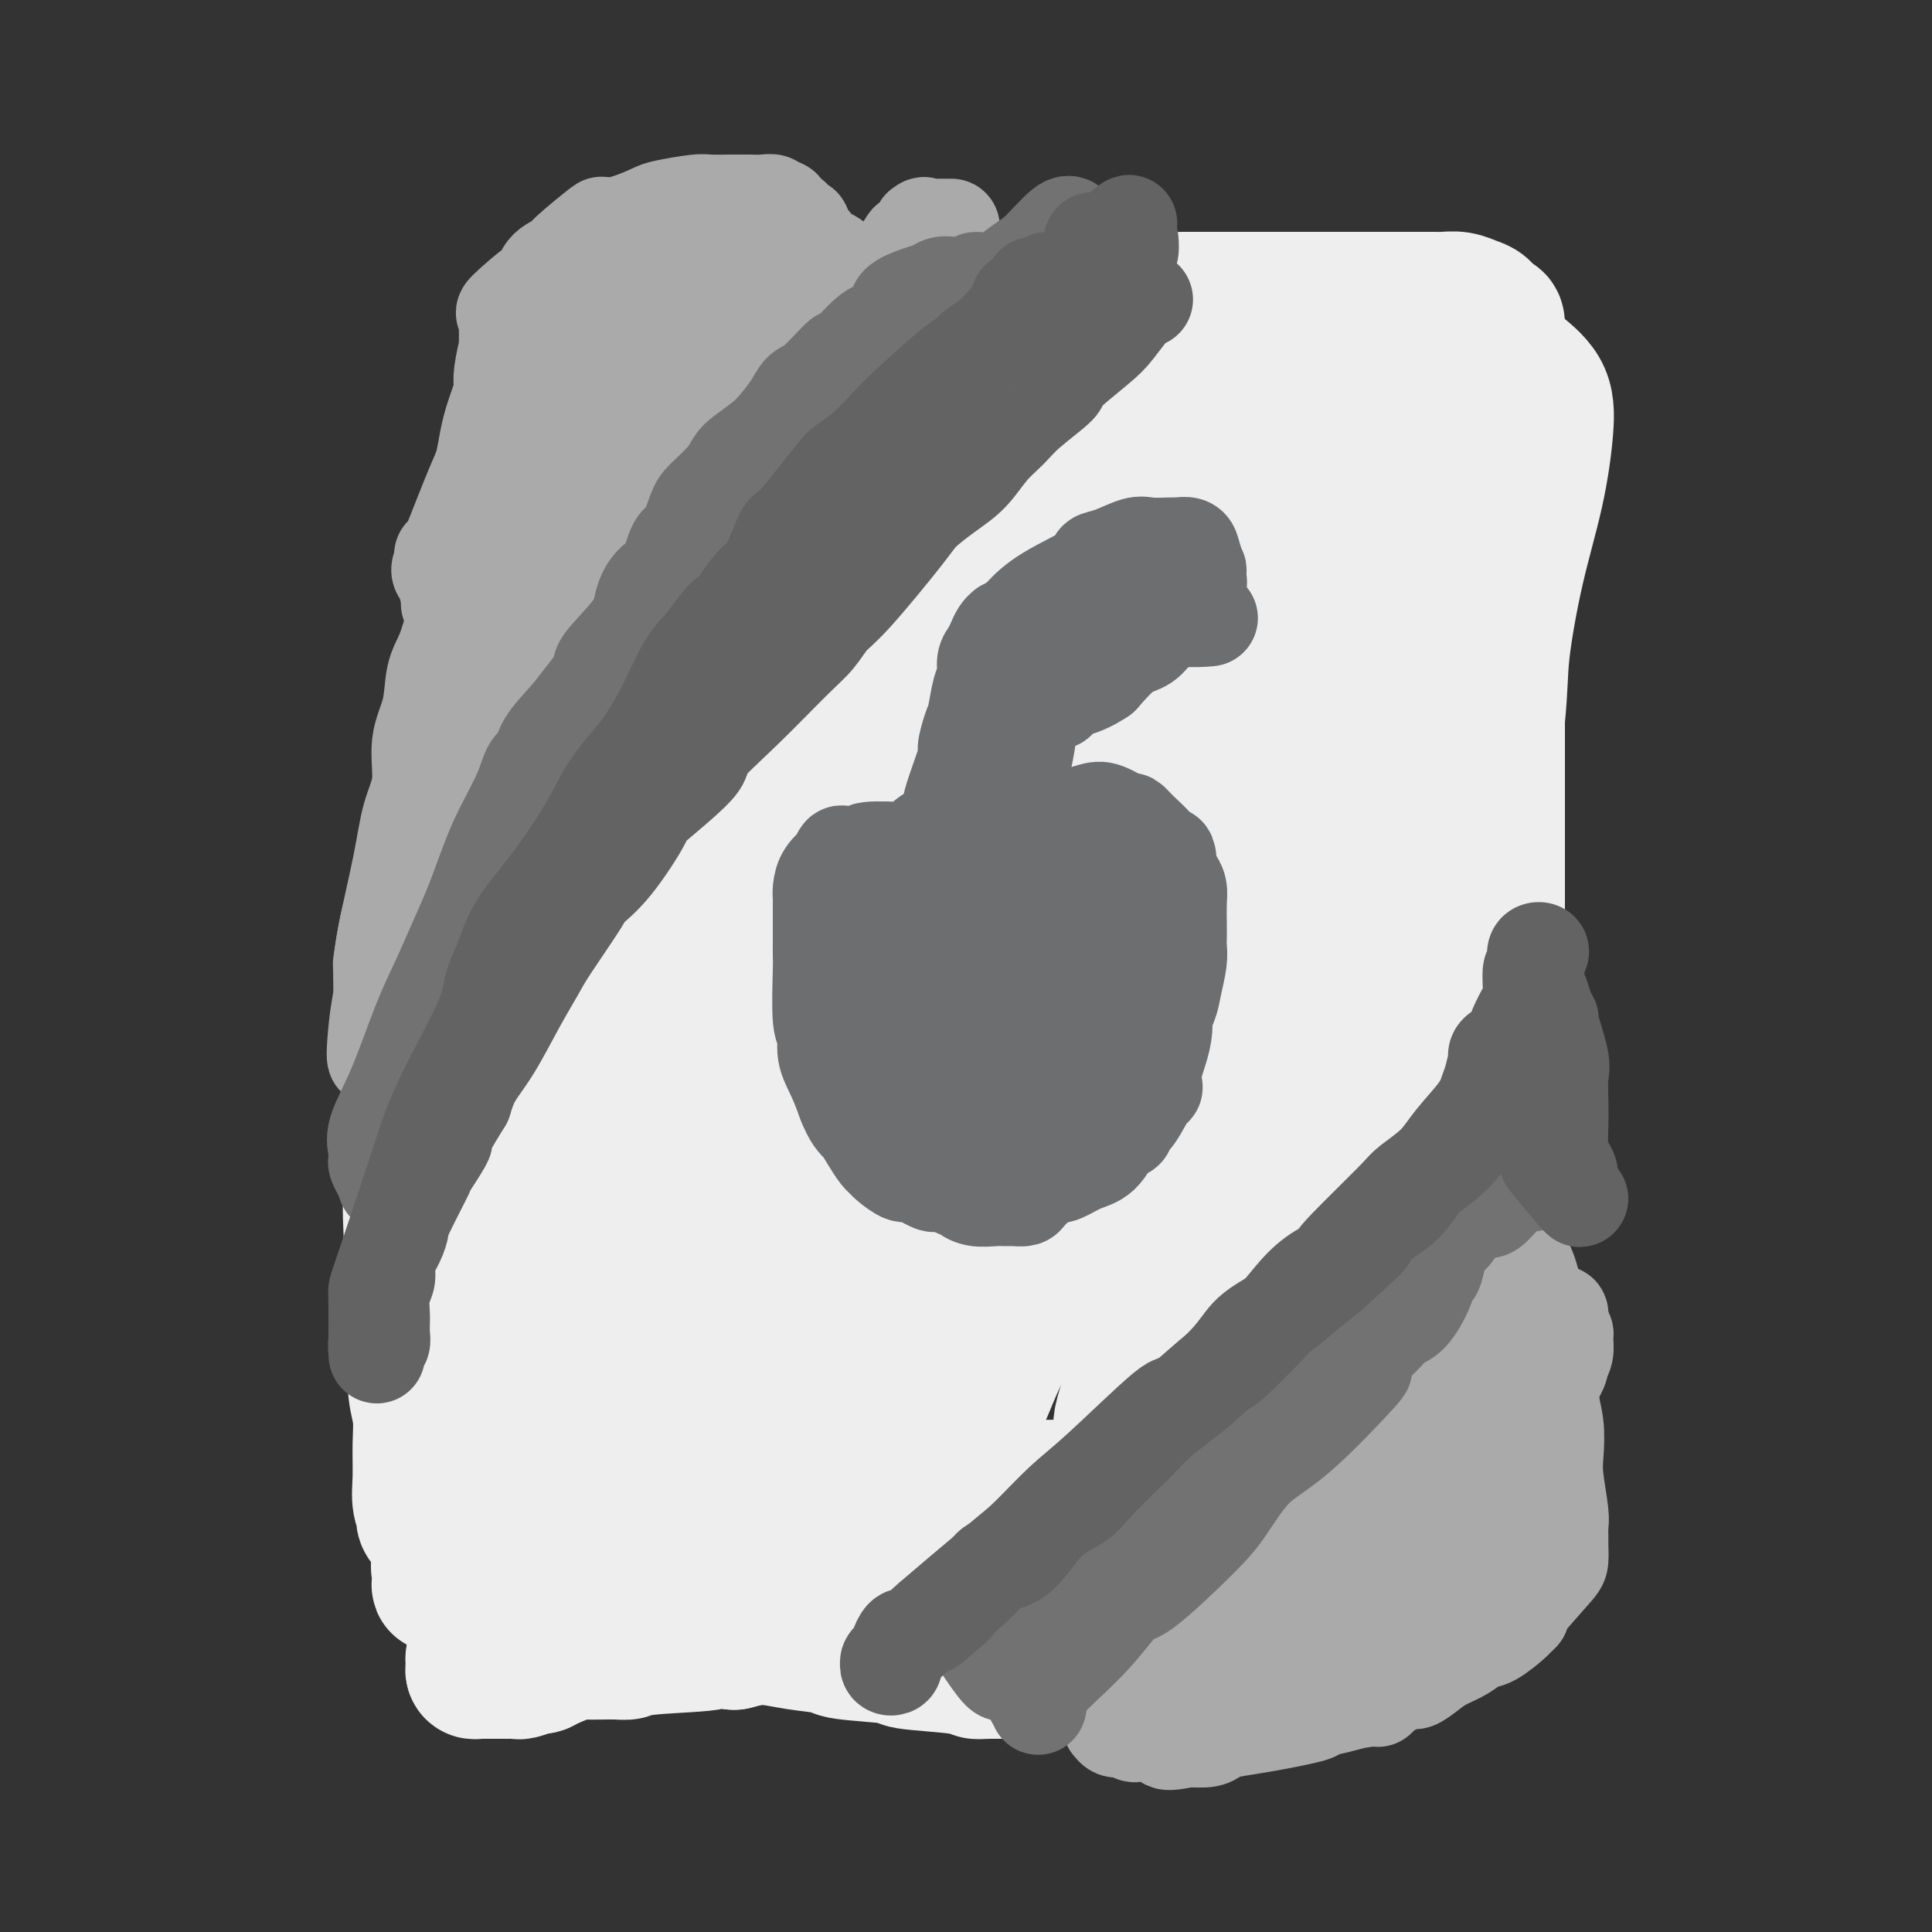 <svg viewBox='0 0 400 400' version='1.1' xmlns='http://www.w3.org/2000/svg' xmlns:xlink='http://www.w3.org/1999/xlink'><rect x="0" y="0" width="400" height="400" fill="#333333" stroke="none"/><g fill='none' stroke='#636364' stroke-width='28' stroke-linecap='round' stroke-linejoin='round'><path d='M98,313c0.082,-0.101 0.165,-0.201 0,-2c-0.165,-1.799 -0.577,-5.296 -1,-7c-0.423,-1.704 -0.857,-1.613 -1,-4c-0.143,-2.387 0.005,-7.250 0,-10c-0.005,-2.750 -0.162,-3.386 0,-5c0.162,-1.614 0.644,-4.207 1,-6c0.356,-1.793 0.587,-2.786 1,-5c0.413,-2.214 1.008,-5.649 1,-7c-0.008,-1.351 -0.618,-0.616 0,-3c0.618,-2.384 2.463,-7.885 3,-10c0.537,-2.115 -0.234,-0.843 0,-3c0.234,-2.157 1.474,-7.744 2,-10c0.526,-2.256 0.340,-1.180 1,-3c0.660,-1.820 2.167,-6.535 3,-10c0.833,-3.465 0.993,-5.681 1,-7c0.007,-1.319 -0.138,-1.741 0,-3c0.138,-1.259 0.560,-3.354 1,-5c0.440,-1.646 0.899,-2.843 1,-5c0.101,-2.157 -0.156,-5.272 0,-7c0.156,-1.728 0.723,-2.067 1,-4c0.277,-1.933 0.263,-5.458 1,-8c0.737,-2.542 2.225,-4.100 3,-5c0.775,-0.900 0.837,-1.142 1,-3c0.163,-1.858 0.425,-5.333 1,-7c0.575,-1.667 1.461,-1.525 2,-2c0.539,-0.475 0.729,-1.566 1,-3c0.271,-1.434 0.622,-3.212 1,-4c0.378,-0.788 0.785,-0.588 1,-1c0.215,-0.412 0.240,-1.436 1,-5c0.760,-3.564 2.255,-9.667 3,-12c0.745,-2.333 0.739,-0.897 1,-1c0.261,-0.103 0.789,-1.744 1,-3c0.211,-1.256 0.106,-2.128 0,-3'/><path d='M129,140c2.460,-8.661 0.608,-5.814 0,-5c-0.608,0.814 0.026,-0.405 1,-2c0.974,-1.595 2.287,-3.565 3,-5c0.713,-1.435 0.825,-2.336 1,-3c0.175,-0.664 0.413,-1.093 1,-2c0.587,-0.907 1.523,-2.294 2,-3c0.477,-0.706 0.494,-0.730 1,-2c0.506,-1.270 1.499,-3.784 2,-5c0.501,-1.216 0.509,-1.132 1,-2c0.491,-0.868 1.464,-2.686 2,-4c0.536,-1.314 0.633,-2.123 1,-3c0.367,-0.877 1.003,-1.821 2,-3c0.997,-1.179 2.355,-2.591 3,-3c0.645,-0.409 0.577,0.186 1,0c0.423,-0.186 1.335,-1.154 2,-2c0.665,-0.846 1.081,-1.570 1,-2c-0.081,-0.430 -0.660,-0.567 0,-1c0.660,-0.433 2.558,-1.162 4,-2c1.442,-0.838 2.428,-1.787 3,-2c0.572,-0.213 0.730,0.308 1,0c0.270,-0.308 0.654,-1.445 1,-2c0.346,-0.555 0.656,-0.527 1,-1c0.344,-0.473 0.723,-1.446 1,-2c0.277,-0.554 0.452,-0.688 1,-1c0.548,-0.312 1.471,-0.802 2,-1c0.529,-0.198 0.666,-0.106 1,0c0.334,0.106 0.866,0.224 1,0c0.134,-0.224 -0.129,-0.792 0,-1c0.129,-0.208 0.650,-0.056 1,0c0.350,0.056 0.529,0.015 1,0c0.471,-0.015 1.234,-0.004 2,0c0.766,0.004 1.536,-0.000 2,0c0.464,0.000 0.621,0.004 1,0c0.379,-0.004 0.979,-0.016 1,0c0.021,0.016 -0.536,0.061 0,0c0.536,-0.061 2.164,-0.228 3,0c0.836,0.228 0.881,0.849 1,1c0.119,0.151 0.314,-0.170 1,0c0.686,0.170 1.863,0.830 3,1c1.137,0.170 2.232,-0.150 3,0c0.768,0.150 1.207,0.771 2,1c0.793,0.229 1.941,0.065 3,0c1.059,-0.065 2.030,-0.033 3,0'/><path d='M196,84c4.385,0.707 2.348,0.973 2,1c-0.348,0.027 0.992,-0.186 2,0c1.008,0.186 1.685,0.770 2,1c0.315,0.230 0.268,0.106 1,0c0.732,-0.106 2.242,-0.193 3,0c0.758,0.193 0.764,0.668 1,1c0.236,0.332 0.702,0.522 1,1c0.298,0.478 0.426,1.244 1,1c0.574,-0.244 1.592,-1.498 2,-2c0.408,-0.502 0.204,-0.251 0,0'/></g>
<g fill='none' stroke='#EEEEEE' stroke-width='28' stroke-linecap='round' stroke-linejoin='round'><path d='M96,303c0.126,-0.540 0.251,-1.080 0,-2c-0.251,-0.920 -0.880,-2.218 -1,-4c-0.120,-1.782 0.267,-4.046 0,-6c-0.267,-1.954 -1.189,-3.598 -1,-6c0.189,-2.402 1.489,-5.563 2,-8c0.511,-2.437 0.235,-4.149 0,-5c-0.235,-0.851 -0.427,-0.841 0,-3c0.427,-2.159 1.473,-6.488 2,-9c0.527,-2.512 0.535,-3.208 1,-5c0.465,-1.792 1.387,-4.681 2,-7c0.613,-2.319 0.919,-4.069 1,-5c0.081,-0.931 -0.061,-1.043 0,-2c0.061,-0.957 0.326,-2.760 1,-5c0.674,-2.240 1.758,-4.919 2,-6c0.242,-1.081 -0.356,-0.565 0,-2c0.356,-1.435 1.667,-4.821 2,-7c0.333,-2.179 -0.313,-3.149 0,-4c0.313,-0.851 1.584,-1.582 2,-3c0.416,-1.418 -0.024,-3.523 0,-5c0.024,-1.477 0.513,-2.324 1,-3c0.487,-0.676 0.973,-1.179 1,-3c0.027,-1.821 -0.406,-4.958 0,-7c0.406,-2.042 1.652,-2.987 2,-4c0.348,-1.013 -0.201,-2.095 0,-3c0.201,-0.905 1.153,-1.635 2,-3c0.847,-1.365 1.588,-3.366 2,-5c0.412,-1.634 0.496,-2.901 1,-4c0.504,-1.099 1.430,-2.028 2,-3c0.570,-0.972 0.785,-1.986 1,-3'/><path d='M121,171c2.113,-5.205 2.397,-5.718 3,-7c0.603,-1.282 1.527,-3.334 2,-5c0.473,-1.666 0.497,-2.945 1,-4c0.503,-1.055 1.486,-1.885 2,-3c0.514,-1.115 0.558,-2.516 1,-4c0.442,-1.484 1.283,-3.052 3,-6c1.717,-2.948 4.311,-7.278 5,-9c0.689,-1.722 -0.528,-0.838 0,-2c0.528,-1.162 2.801,-4.369 4,-6c1.199,-1.631 1.325,-1.685 2,-3c0.675,-1.315 1.901,-3.891 3,-6c1.099,-2.109 2.073,-3.753 3,-5c0.927,-1.247 1.806,-2.098 2,-2c0.194,0.098 -0.299,1.146 1,-1c1.299,-2.146 4.389,-7.485 6,-10c1.611,-2.515 1.744,-2.205 2,-2c0.256,0.205 0.635,0.306 1,0c0.365,-0.306 0.714,-1.017 2,-3c1.286,-1.983 3.507,-5.237 5,-7c1.493,-1.763 2.259,-2.035 3,-2c0.741,0.035 1.458,0.375 2,0c0.542,-0.375 0.911,-1.467 2,-2c1.089,-0.533 2.899,-0.507 4,-1c1.101,-0.493 1.492,-1.505 2,-2c0.508,-0.495 1.131,-0.472 2,-1c0.869,-0.528 1.982,-1.605 3,-2c1.018,-0.395 1.939,-0.106 3,0c1.061,0.106 2.262,0.028 3,0c0.738,-0.028 1.014,-0.008 2,0c0.986,0.008 2.682,0.002 4,0c1.318,-0.002 2.257,-0.001 3,0c0.743,0.001 1.290,0.000 3,0c1.710,-0.000 4.582,-0.000 6,0c1.418,0.000 1.380,0.000 2,0c0.620,-0.000 1.898,-0.000 3,0c1.102,0.000 2.029,0.000 3,0c0.971,-0.000 1.985,-0.000 3,0'/><path d='M222,76c6.180,0.691 4.131,2.417 4,3c-0.131,0.583 1.655,0.023 3,0c1.345,-0.023 2.247,0.491 3,1c0.753,0.509 1.356,1.014 2,1c0.644,-0.014 1.327,-0.547 2,0c0.673,0.547 1.335,2.173 2,3c0.665,0.827 1.333,0.857 2,1c0.667,0.143 1.333,0.401 2,1c0.667,0.599 1.333,1.538 2,2c0.667,0.462 1.334,0.445 2,1c0.666,0.555 1.332,1.682 2,2c0.668,0.318 1.337,-0.173 2,0c0.663,0.173 1.320,1.011 2,2c0.680,0.989 1.384,2.129 2,3c0.616,0.871 1.143,1.472 2,2c0.857,0.528 2.045,0.982 3,2c0.955,1.018 1.676,2.598 2,3c0.324,0.402 0.249,-0.375 2,2c1.751,2.375 5.327,7.901 7,10c1.673,2.099 1.443,0.772 2,1c0.557,0.228 1.901,2.013 3,4c1.099,1.987 1.953,4.177 2,5c0.047,0.823 -0.713,0.278 0,2c0.713,1.722 2.898,5.709 4,8c1.102,2.291 1.121,2.885 2,5c0.879,2.115 2.617,5.749 3,7c0.383,1.251 -0.588,0.118 0,3c0.588,2.882 2.735,9.778 4,14c1.265,4.222 1.650,5.769 2,7c0.350,1.231 0.667,2.146 1,4c0.333,1.854 0.681,4.648 1,7c0.319,2.352 0.607,4.263 1,7c0.393,2.737 0.890,6.301 1,9c0.110,2.699 -0.167,4.533 0,6c0.167,1.467 0.778,2.568 1,4c0.222,1.432 0.057,3.196 0,6c-0.057,2.804 -0.004,6.650 0,9c0.004,2.350 -0.040,3.205 0,5c0.040,1.795 0.166,4.531 0,7c-0.166,2.469 -0.622,4.672 -1,6c-0.378,1.328 -0.679,1.781 -1,4c-0.321,2.219 -0.663,6.206 -1,9c-0.337,2.794 -0.668,4.397 -1,6'/><path d='M293,260c-0.748,8.790 -0.620,4.765 -1,5c-0.380,0.235 -1.270,4.729 -2,7c-0.730,2.271 -1.299,2.317 -2,4c-0.701,1.683 -1.534,5.002 -2,7c-0.466,1.998 -0.565,2.674 -1,4c-0.435,1.326 -1.204,3.302 -2,5c-0.796,1.698 -1.617,3.116 -2,4c-0.383,0.884 -0.328,1.232 -1,3c-0.672,1.768 -2.071,4.956 -3,7c-0.929,2.044 -1.386,2.942 -2,3c-0.614,0.058 -1.384,-0.726 -2,0c-0.616,0.726 -1.078,2.961 -2,4c-0.922,1.039 -2.305,0.880 -3,1c-0.695,0.120 -0.702,0.519 -1,1c-0.298,0.481 -0.887,1.046 -2,2c-1.113,0.954 -2.750,2.298 -4,3c-1.250,0.702 -2.114,0.760 -3,1c-0.886,0.240 -1.796,0.660 -3,1c-1.204,0.340 -2.702,0.599 -4,1c-1.298,0.401 -2.395,0.943 -3,1c-0.605,0.057 -0.717,-0.370 -2,0c-1.283,0.370 -3.736,1.539 -5,2c-1.264,0.461 -1.340,0.215 -2,0c-0.660,-0.215 -1.903,-0.399 -3,0c-1.097,0.399 -2.049,1.383 -3,2c-0.951,0.617 -1.903,0.869 -3,1c-1.097,0.131 -2.341,0.141 -3,0c-0.659,-0.141 -0.732,-0.432 -2,0c-1.268,0.432 -3.729,1.588 -5,2c-1.271,0.412 -1.352,0.081 -2,0c-0.648,-0.081 -1.862,0.087 -3,0c-1.138,-0.087 -2.200,-0.430 -4,0c-1.800,0.430 -4.339,1.632 -6,2c-1.661,0.368 -2.444,-0.098 -4,0c-1.556,0.098 -3.885,0.759 -5,1c-1.115,0.241 -1.015,0.061 -3,0c-1.985,-0.061 -6.055,-0.002 -8,0c-1.945,0.002 -1.764,-0.052 -3,0c-1.236,0.052 -3.888,0.210 -7,0c-3.112,-0.210 -6.684,-0.787 -11,-1c-4.316,-0.213 -9.376,-0.061 -12,0c-2.624,0.061 -2.812,0.030 -3,0'/><path d='M149,333c-12.411,-0.627 -15.439,-2.196 -18,-3c-2.561,-0.804 -4.657,-0.844 -7,-1c-2.343,-0.156 -4.934,-0.428 -6,-1c-1.066,-0.572 -0.607,-1.445 -2,-2c-1.393,-0.555 -4.637,-0.793 -7,-1c-2.363,-0.207 -3.843,-0.385 -5,-1c-1.157,-0.615 -1.989,-1.667 -3,-2c-1.011,-0.333 -2.201,0.055 -3,0c-0.799,-0.055 -1.206,-0.551 -2,-1c-0.794,-0.449 -1.973,-0.850 -3,-1c-1.027,-0.150 -1.901,-0.048 -2,0c-0.099,0.048 0.576,0.042 0,-1c-0.576,-1.042 -2.403,-3.120 -3,-4c-0.597,-0.880 0.037,-0.562 0,-1c-0.037,-0.438 -0.746,-1.632 -1,-3c-0.254,-1.368 -0.053,-2.910 0,-5c0.053,-2.090 -0.043,-4.728 0,-7c0.043,-2.272 0.223,-4.178 0,-6c-0.223,-1.822 -0.849,-3.562 -1,-6c-0.151,-2.438 0.174,-5.576 0,-7c-0.174,-1.424 -0.845,-1.134 -1,-3c-0.155,-1.866 0.207,-5.887 0,-8c-0.207,-2.113 -0.984,-2.316 -1,-4c-0.016,-1.684 0.728,-4.847 1,-7c0.272,-2.153 0.071,-3.296 0,-6c-0.071,-2.704 -0.012,-6.968 0,-9c0.012,-2.032 -0.025,-1.832 0,-2c0.025,-0.168 0.110,-0.703 0,-2c-0.110,-1.297 -0.414,-3.357 0,-6c0.414,-2.643 1.548,-5.870 2,-8c0.452,-2.130 0.224,-3.164 0,-4c-0.224,-0.836 -0.445,-1.472 0,-4c0.445,-2.528 1.554,-6.946 2,-9c0.446,-2.054 0.227,-1.744 0,-2c-0.227,-0.256 -0.464,-1.080 0,-3c0.464,-1.920 1.627,-4.938 2,-6c0.373,-1.062 -0.044,-0.169 0,-2c0.044,-1.831 0.548,-6.388 1,-8c0.452,-1.612 0.853,-0.280 1,-1c0.147,-0.720 0.042,-3.491 0,-5c-0.042,-1.509 -0.021,-1.754 0,-2'/><path d='M93,179c1.586,-8.693 1.551,-3.426 2,-3c0.449,0.426 1.381,-3.989 2,-6c0.619,-2.011 0.926,-1.618 1,-2c0.074,-0.382 -0.086,-1.541 0,-3c0.086,-1.459 0.418,-3.219 1,-5c0.582,-1.781 1.416,-3.583 2,-5c0.584,-1.417 0.919,-2.449 1,-4c0.081,-1.551 -0.091,-3.623 0,-5c0.091,-1.377 0.444,-2.061 1,-4c0.556,-1.939 1.315,-5.135 2,-7c0.685,-1.865 1.297,-2.401 2,-5c0.703,-2.599 1.498,-7.263 2,-10c0.502,-2.737 0.712,-3.549 1,-5c0.288,-1.451 0.655,-3.542 1,-5c0.345,-1.458 0.669,-2.284 1,-4c0.331,-1.716 0.671,-4.321 1,-6c0.329,-1.679 0.648,-2.430 1,-4c0.352,-1.570 0.739,-3.958 1,-5c0.261,-1.042 0.398,-0.737 1,-2c0.602,-1.263 1.671,-4.092 2,-5c0.329,-0.908 -0.080,0.106 0,0c0.080,-0.106 0.650,-1.333 1,-2c0.350,-0.667 0.482,-0.774 1,-1c0.518,-0.226 1.423,-0.573 2,-1c0.577,-0.427 0.824,-0.936 1,-1c0.176,-0.064 0.279,0.317 1,0c0.721,-0.317 2.059,-1.333 3,-2c0.941,-0.667 1.485,-0.985 2,-1c0.515,-0.015 1.002,0.271 2,0c0.998,-0.271 2.506,-1.100 4,-2c1.494,-0.900 2.973,-1.870 4,-2c1.027,-0.130 1.603,0.579 3,0c1.397,-0.579 3.615,-2.446 5,-3c1.385,-0.554 1.937,0.205 4,0c2.063,-0.205 5.638,-1.376 7,-2c1.362,-0.624 0.510,-0.703 2,-1c1.490,-0.297 5.322,-0.812 8,-1c2.678,-0.188 4.202,-0.051 5,0c0.798,0.051 0.869,0.014 2,0c1.131,-0.014 3.323,-0.004 5,0c1.677,0.004 2.838,0.002 4,0'/><path d='M184,65c6.435,-0.668 4.023,-0.338 5,0c0.977,0.338 5.344,0.684 8,1c2.656,0.316 3.601,0.604 5,1c1.399,0.396 3.253,0.902 4,1c0.747,0.098 0.385,-0.212 2,0c1.615,0.212 5.205,0.944 7,1c1.795,0.056 1.796,-0.566 4,0c2.204,0.566 6.613,2.320 9,3c2.387,0.680 2.753,0.287 4,0c1.247,-0.287 3.373,-0.469 5,0c1.627,0.469 2.753,1.590 4,2c1.247,0.410 2.613,0.108 5,0c2.387,-0.108 5.793,-0.021 7,0c1.207,0.021 0.214,-0.022 1,0c0.786,0.022 3.350,0.111 5,0c1.650,-0.111 2.386,-0.422 3,0c0.614,0.422 1.105,1.576 2,2c0.895,0.424 2.195,0.117 3,0c0.805,-0.117 1.114,-0.043 2,0c0.886,0.043 2.350,0.054 3,0c0.650,-0.054 0.487,-0.172 2,0c1.513,0.172 4.703,0.634 6,1c1.297,0.366 0.703,0.637 1,1c0.297,0.363 1.486,0.818 2,1c0.514,0.182 0.354,0.090 1,0c0.646,-0.090 2.098,-0.179 3,0c0.902,0.179 1.253,0.626 2,1c0.747,0.374 1.891,0.674 3,1c1.109,0.326 2.185,0.679 3,1c0.815,0.321 1.370,0.612 2,1c0.630,0.388 1.335,0.874 2,1c0.665,0.126 1.292,-0.107 2,0c0.708,0.107 1.499,0.553 2,1c0.501,0.447 0.712,0.894 1,1c0.288,0.106 0.654,-0.131 1,0c0.346,0.131 0.671,0.629 1,1c0.329,0.371 0.663,0.614 1,1c0.337,0.386 0.679,0.916 1,1c0.321,0.084 0.622,-0.276 1,0c0.378,0.276 0.832,1.190 1,2c0.168,0.810 0.048,1.517 0,2c-0.048,0.483 -0.024,0.741 0,1'/><path d='M310,94c0.796,2.039 -0.715,2.637 -1,4c-0.285,1.363 0.656,3.489 1,4c0.344,0.511 0.092,-0.595 0,1c-0.092,1.595 -0.025,5.890 0,8c0.025,2.110 0.007,2.036 0,4c-0.007,1.964 -0.002,5.968 0,9c0.002,3.032 0.000,5.092 0,7c-0.000,1.908 -0.000,3.664 0,6c0.000,2.336 0.000,5.253 0,7c-0.000,1.747 -0.000,2.326 0,4c0.000,1.674 0.000,4.445 0,7c-0.000,2.555 -0.000,4.895 0,7c0.000,2.105 0.000,3.975 0,6c-0.000,2.025 -0.000,4.206 0,7c0.000,2.794 0.001,6.200 0,9c-0.001,2.800 -0.004,4.995 0,7c0.004,2.005 0.016,3.819 0,6c-0.016,2.181 -0.061,4.727 0,6c0.061,1.273 0.227,1.272 0,3c-0.227,1.728 -0.846,5.185 -1,7c-0.154,1.815 0.155,1.990 0,6c-0.155,4.010 -0.776,11.856 -1,15c-0.224,3.144 -0.050,1.585 0,2c0.050,0.415 -0.024,2.802 0,5c0.024,2.198 0.146,4.205 0,6c-0.146,1.795 -0.561,3.377 -1,5c-0.439,1.623 -0.901,3.286 -1,4c-0.099,0.714 0.166,0.480 0,2c-0.166,1.520 -0.762,4.795 -1,7c-0.238,2.205 -0.116,3.342 0,5c0.116,1.658 0.227,3.839 0,5c-0.227,1.161 -0.793,1.302 -1,3c-0.207,1.698 -0.054,4.954 0,7c0.054,2.046 0.011,2.883 0,4c-0.011,1.117 0.011,2.515 0,3c-0.011,0.485 -0.056,0.058 0,1c0.056,0.942 0.212,3.252 0,5c-0.212,1.748 -0.793,2.932 -1,4c-0.207,1.068 -0.041,2.019 0,2c0.041,-0.019 -0.044,-1.008 0,0c0.044,1.008 0.218,4.012 0,5c-0.218,0.988 -0.828,-0.042 -1,0c-0.172,0.042 0.094,1.155 0,2c-0.094,0.845 -0.547,1.423 -1,2'/><path d='M301,313c-1.405,16.732 -0.418,5.062 0,1c0.418,-4.062 0.268,-0.515 0,1c-0.268,1.515 -0.655,0.998 -1,1c-0.345,0.002 -0.649,0.522 -1,1c-0.351,0.478 -0.749,0.913 -1,1c-0.251,0.087 -0.354,-0.173 -1,0c-0.646,0.173 -1.834,0.779 -2,1c-0.166,0.221 0.689,0.055 0,0c-0.689,-0.055 -2.922,-0.001 -4,0c-1.078,0.001 -1.000,-0.052 -2,0c-1.000,0.052 -3.076,0.210 -4,0c-0.924,-0.210 -0.694,-0.788 -1,-1c-0.306,-0.212 -1.147,-0.057 -2,0c-0.853,0.057 -1.718,0.015 -2,0c-0.282,-0.015 0.020,-0.004 -1,0c-1.020,0.004 -3.360,0.001 -4,0c-0.640,-0.001 0.422,-0.000 0,0c-0.422,0.000 -2.326,0.000 -3,0c-0.674,-0.000 -0.116,-0.000 0,0c0.116,0.000 -0.209,0.000 -2,0c-1.791,-0.000 -5.047,-0.000 -7,0c-1.953,0.000 -2.602,0.000 -3,0c-0.398,-0.000 -0.546,-0.001 -1,0c-0.454,0.001 -1.215,0.005 -2,0c-0.785,-0.005 -1.596,-0.019 -2,0c-0.404,0.019 -0.403,0.069 -1,0c-0.597,-0.069 -1.792,-0.259 -3,0c-1.208,0.259 -2.430,0.966 -3,1c-0.570,0.034 -0.490,-0.604 -3,0c-2.510,0.604 -7.611,2.449 -10,3c-2.389,0.551 -2.065,-0.194 -4,0c-1.935,0.194 -6.128,1.326 -9,2c-2.872,0.674 -4.423,0.888 -9,2c-4.577,1.112 -12.181,3.120 -15,4c-2.819,0.880 -0.852,0.632 -5,1c-4.148,0.368 -14.411,1.353 -19,2c-4.589,0.647 -3.503,0.955 -5,1c-1.497,0.045 -5.575,-0.173 -9,0c-3.425,0.173 -6.196,0.737 -8,1c-1.804,0.263 -2.639,0.225 -4,0c-1.361,-0.225 -3.246,-0.636 -8,-1c-4.754,-0.364 -12.377,-0.682 -20,-1'/><path d='M120,333c-8.234,-0.621 -4.318,-1.673 -4,-2c0.318,-0.327 -2.961,0.070 -7,-1c-4.039,-1.070 -8.836,-3.607 -11,-4c-2.164,-0.393 -1.694,1.358 -2,2c-0.306,0.642 -1.388,0.174 -2,0c-0.612,-0.174 -0.752,-0.054 -1,0c-0.248,0.054 -0.602,0.044 -1,0c-0.398,-0.044 -0.838,-0.120 -1,0c-0.162,0.120 -0.045,0.435 0,0c0.045,-0.435 0.020,-1.622 0,-2c-0.020,-0.378 -0.033,0.053 0,0c0.033,-0.053 0.113,-0.591 0,-1c-0.113,-0.409 -0.419,-0.689 0,-1c0.419,-0.311 1.561,-0.651 2,-1c0.439,-0.349 0.174,-0.706 1,-3c0.826,-2.294 2.743,-6.525 4,-11c1.257,-4.475 1.853,-9.194 2,-11c0.147,-1.806 -0.157,-0.698 0,-2c0.157,-1.302 0.774,-5.012 1,-7c0.226,-1.988 0.061,-2.252 0,-4c-0.061,-1.748 -0.017,-4.979 0,-7c0.017,-2.021 0.008,-2.830 0,-5c-0.008,-2.170 -0.015,-5.700 0,-8c0.015,-2.300 0.053,-3.370 0,-5c-0.053,-1.630 -0.196,-3.818 0,-5c0.196,-1.182 0.731,-1.356 1,-2c0.269,-0.644 0.272,-1.759 0,-3c-0.272,-1.241 -0.819,-2.608 -1,-5c-0.181,-2.392 0.003,-5.808 0,-8c-0.003,-2.192 -0.194,-3.160 0,-6c0.194,-2.840 0.773,-7.552 1,-10c0.227,-2.448 0.102,-2.631 0,-5c-0.102,-2.369 -0.182,-6.924 0,-10c0.182,-3.076 0.626,-4.674 1,-7c0.374,-2.326 0.678,-5.379 1,-8c0.322,-2.621 0.661,-4.811 1,-7'/><path d='M105,184c0.716,-18.534 0.506,-12.370 1,-13c0.494,-0.630 1.690,-8.055 2,-11c0.310,-2.945 -0.267,-1.409 0,-3c0.267,-1.591 1.378,-6.307 2,-9c0.622,-2.693 0.754,-3.361 1,-6c0.246,-2.639 0.605,-7.247 1,-9c0.395,-1.753 0.827,-0.651 1,-2c0.173,-1.349 0.088,-5.148 0,-8c-0.088,-2.852 -0.178,-4.758 0,-7c0.178,-2.242 0.624,-4.821 1,-7c0.376,-2.179 0.681,-3.959 1,-7c0.319,-3.041 0.652,-7.343 1,-9c0.348,-1.657 0.711,-0.669 1,-2c0.289,-1.331 0.504,-4.983 1,-7c0.496,-2.017 1.274,-2.400 2,-3c0.726,-0.600 1.401,-1.417 2,-2c0.599,-0.583 1.123,-0.934 2,-1c0.877,-0.066 2.105,0.151 3,0c0.895,-0.151 1.455,-0.672 2,0c0.545,0.672 1.074,2.537 1,3c-0.074,0.463 -0.752,-0.478 -1,0c-0.248,0.478 -0.065,2.373 0,3c0.065,0.627 0.012,-0.015 0,1c-0.012,1.015 0.019,3.687 0,6c-0.019,2.313 -0.086,4.266 0,7c0.086,2.734 0.325,6.247 0,11c-0.325,4.753 -1.214,10.745 -2,20c-0.786,9.255 -1.470,21.774 -2,30c-0.530,8.226 -0.908,12.159 -1,16c-0.092,3.841 0.101,7.590 0,12c-0.101,4.410 -0.497,9.482 -1,14c-0.503,4.518 -1.115,8.481 -1,11c0.115,2.519 0.957,3.593 1,6c0.043,2.407 -0.711,6.149 -1,10c-0.289,3.851 -0.112,7.813 0,11c0.112,3.187 0.159,5.599 0,9c-0.159,3.401 -0.525,7.790 -1,10c-0.475,2.210 -1.058,2.241 -1,5c0.058,2.759 0.758,8.245 1,12c0.242,3.755 0.027,5.780 0,7c-0.027,1.220 0.135,1.634 0,3c-0.135,1.366 -0.568,3.683 -1,6'/><path d='M120,291c-1.790,33.788 -1.264,13.259 -1,6c0.264,-7.259 0.267,-1.247 0,2c-0.267,3.247 -0.802,3.730 -1,4c-0.198,0.270 -0.057,0.329 0,1c0.057,0.671 0.029,1.955 0,3c-0.029,1.045 -0.060,1.851 0,2c0.060,0.149 0.212,-0.360 0,0c-0.212,0.360 -0.788,1.589 -1,2c-0.212,0.411 -0.061,0.005 0,0c0.061,-0.005 0.030,0.391 0,0c-0.030,-0.391 -0.060,-1.568 0,-2c0.060,-0.432 0.209,-0.117 0,0c-0.209,0.117 -0.777,0.038 -1,-1c-0.223,-1.038 -0.102,-3.033 0,-4c0.102,-0.967 0.184,-0.905 0,-2c-0.184,-1.095 -0.633,-3.347 -1,-7c-0.367,-3.653 -0.652,-8.706 -1,-12c-0.348,-3.294 -0.760,-4.829 -1,-8c-0.240,-3.171 -0.308,-7.976 0,-17c0.308,-9.024 0.991,-22.265 1,-27c0.009,-4.735 -0.656,-0.965 0,-10c0.656,-9.035 2.634,-30.876 4,-42c1.366,-11.124 2.122,-11.531 3,-14c0.878,-2.469 1.878,-7.001 3,-11c1.122,-3.999 2.365,-7.465 4,-12c1.635,-4.535 3.663,-10.140 5,-14c1.337,-3.860 1.985,-5.974 3,-8c1.015,-2.026 2.397,-3.964 4,-7c1.603,-3.036 3.427,-7.170 5,-10c1.573,-2.830 2.897,-4.356 4,-5c1.103,-0.644 1.987,-0.405 4,-2c2.013,-1.595 5.156,-5.025 7,-7c1.844,-1.975 2.391,-2.494 3,-3c0.609,-0.506 1.281,-0.997 2,-2c0.719,-1.003 1.486,-2.517 2,-3c0.514,-0.483 0.777,0.067 1,0c0.223,-0.067 0.406,-0.749 1,-1c0.594,-0.251 1.598,-0.072 2,0c0.402,0.072 0.201,0.036 0,0'/><path d='M171,80c4.228,-3.558 1.799,-0.951 1,0c-0.799,0.951 0.031,0.248 0,0c-0.031,-0.248 -0.922,-0.040 -1,0c-0.078,0.040 0.656,-0.089 1,0c0.344,0.089 0.298,0.394 0,1c-0.298,0.606 -0.849,1.511 -1,2c-0.151,0.489 0.098,0.560 0,1c-0.098,0.440 -0.541,1.249 -1,2c-0.459,0.751 -0.932,1.445 -1,2c-0.068,0.555 0.270,0.969 0,1c-0.270,0.031 -1.148,-0.323 -2,0c-0.852,0.323 -1.677,1.323 -2,2c-0.323,0.677 -0.145,1.031 -1,2c-0.855,0.969 -2.743,2.552 -4,3c-1.257,0.448 -1.882,-0.240 -2,0c-0.118,0.240 0.270,1.410 0,2c-0.270,0.590 -1.199,0.602 -3,4c-1.801,3.398 -4.474,10.182 -6,13c-1.526,2.818 -1.904,1.668 -3,3c-1.096,1.332 -2.909,5.144 -4,8c-1.091,2.856 -1.458,4.754 -2,7c-0.542,2.246 -1.258,4.840 -3,9c-1.742,4.160 -4.509,9.887 -6,13c-1.491,3.113 -1.705,3.612 -2,4c-0.295,0.388 -0.670,0.665 -2,3c-1.330,2.335 -3.614,6.728 -5,10c-1.386,3.272 -1.873,5.423 -2,7c-0.127,1.577 0.107,2.581 0,5c-0.107,2.419 -0.555,6.254 -1,8c-0.445,1.746 -0.887,1.402 -1,3c-0.113,1.598 0.103,5.137 0,8c-0.103,2.863 -0.525,5.050 -1,7c-0.475,1.950 -1.002,3.664 -1,6c0.002,2.336 0.533,5.294 1,7c0.467,1.706 0.871,2.159 1,3c0.129,0.841 -0.017,2.071 0,2c0.017,-0.071 0.197,-1.442 0,-2c-0.197,-0.558 -0.771,-0.302 -1,-1c-0.229,-0.698 -0.115,-2.349 0,-4'/><path d='M117,221c0.010,-1.177 0.537,-1.618 1,-3c0.463,-1.382 0.864,-3.704 2,-7c1.136,-3.296 3.008,-7.568 4,-10c0.992,-2.432 1.104,-3.026 3,-8c1.896,-4.974 5.577,-14.328 10,-26c4.423,-11.672 9.590,-25.662 12,-32c2.410,-6.338 2.065,-5.024 4,-9c1.935,-3.976 6.150,-13.242 8,-18c1.850,-4.758 1.333,-5.008 3,-8c1.667,-2.992 5.517,-8.725 8,-13c2.483,-4.275 3.600,-7.093 6,-10c2.400,-2.907 6.084,-5.904 8,-8c1.916,-2.096 2.065,-3.291 3,-4c0.935,-0.709 2.655,-0.934 4,-1c1.345,-0.066 2.313,0.025 3,0c0.687,-0.025 1.092,-0.167 2,0c0.908,0.167 2.320,0.643 3,1c0.680,0.357 0.627,0.594 1,1c0.373,0.406 1.171,0.982 2,2c0.829,1.018 1.687,2.477 2,3c0.313,0.523 0.080,0.110 0,1c-0.080,0.890 -0.008,3.081 0,4c0.008,0.919 -0.048,0.564 0,1c0.048,0.436 0.199,1.661 0,2c-0.199,0.339 -0.750,-0.209 -1,0c-0.250,0.209 -0.200,1.174 -1,3c-0.800,1.826 -2.452,4.513 -4,7c-1.548,2.487 -2.993,4.773 -5,9c-2.007,4.227 -4.576,10.394 -7,15c-2.424,4.606 -4.702,7.652 -6,9c-1.298,1.348 -1.616,0.999 -4,5c-2.384,4.001 -6.833,12.352 -10,18c-3.167,5.648 -5.051,8.592 -7,12c-1.949,3.408 -3.961,7.280 -6,11c-2.039,3.720 -4.103,7.287 -6,11c-1.897,3.713 -3.626,7.570 -5,11c-1.374,3.430 -2.391,6.433 -4,11c-1.609,4.567 -3.809,10.699 -5,15c-1.191,4.301 -1.375,6.771 -2,10c-0.625,3.229 -1.693,7.216 -2,10c-0.307,2.784 0.148,4.365 0,7c-0.148,2.635 -0.899,6.324 -1,9c-0.101,2.676 0.450,4.338 1,6'/><path d='M131,258c-0.003,5.789 -0.010,9.263 0,12c0.010,2.737 0.037,4.737 0,6c-0.037,1.263 -0.140,1.787 0,3c0.140,1.213 0.521,3.114 1,5c0.479,1.886 1.056,3.755 1,6c-0.056,2.245 -0.743,4.864 -1,7c-0.257,2.136 -0.082,3.788 0,5c0.082,1.212 0.072,1.984 0,2c-0.072,0.016 -0.206,-0.726 0,0c0.206,0.726 0.754,2.918 1,4c0.246,1.082 0.192,1.053 0,1c-0.192,-0.053 -0.521,-0.129 -1,0c-0.479,0.129 -1.109,0.462 -1,0c0.109,-0.462 0.958,-1.718 1,-2c0.042,-0.282 -0.721,0.409 -1,0c-0.279,-0.409 -0.073,-1.920 0,-3c0.073,-1.080 0.014,-1.729 0,-3c-0.014,-1.271 0.019,-3.164 0,-4c-0.019,-0.836 -0.088,-0.615 0,-6c0.088,-5.385 0.333,-16.376 1,-26c0.667,-9.624 1.755,-17.880 3,-25c1.245,-7.120 2.646,-13.102 4,-19c1.354,-5.898 2.660,-11.711 4,-17c1.340,-5.289 2.713,-10.053 5,-17c2.287,-6.947 5.488,-16.077 8,-22c2.512,-5.923 4.334,-8.639 6,-12c1.666,-3.361 3.176,-7.367 5,-11c1.824,-3.633 3.962,-6.893 6,-10c2.038,-3.107 3.975,-6.062 6,-9c2.025,-2.938 4.138,-5.858 6,-8c1.862,-2.142 3.475,-3.505 5,-5c1.525,-1.495 2.963,-3.121 5,-5c2.037,-1.879 4.674,-4.012 6,-5c1.326,-0.988 1.342,-0.832 3,-2c1.658,-1.168 4.956,-3.659 7,-5c2.044,-1.341 2.832,-1.531 4,-2c1.168,-0.469 2.715,-1.219 4,-2c1.285,-0.781 2.307,-1.595 3,-2c0.693,-0.405 1.055,-0.401 2,-1c0.945,-0.599 2.472,-1.799 4,-3'/><path d='M228,83c7.301,-5.618 4.052,-3.663 3,-3c-1.052,0.663 0.093,0.032 2,-1c1.907,-1.032 4.577,-2.467 6,-3c1.423,-0.533 1.598,-0.166 2,0c0.402,0.166 1.030,0.129 1,0c-0.030,-0.129 -0.718,-0.352 -1,0c-0.282,0.352 -0.160,1.278 0,2c0.160,0.722 0.356,1.238 0,2c-0.356,0.762 -1.266,1.768 -2,3c-0.734,1.232 -1.292,2.690 -2,4c-0.708,1.310 -1.567,2.470 -2,4c-0.433,1.530 -0.440,3.428 -2,7c-1.560,3.572 -4.674,8.819 -7,13c-2.326,4.181 -3.866,7.297 -6,12c-2.134,4.703 -4.862,10.992 -6,14c-1.138,3.008 -0.686,2.736 -3,7c-2.314,4.264 -7.394,13.066 -10,18c-2.606,4.934 -2.738,6.001 -3,7c-0.262,0.999 -0.655,1.931 -5,10c-4.345,8.069 -12.642,23.274 -16,30c-3.358,6.726 -1.776,4.972 -2,7c-0.224,2.028 -2.254,7.839 -5,14c-2.746,6.161 -6.208,12.672 -8,18c-1.792,5.328 -1.915,9.474 -3,13c-1.085,3.526 -3.131,6.433 -4,9c-0.869,2.567 -0.562,4.795 -2,10c-1.438,5.205 -4.620,13.389 -6,17c-1.380,3.611 -0.959,2.651 -1,3c-0.041,0.349 -0.546,2.006 -1,4c-0.454,1.994 -0.857,4.323 -1,5c-0.143,0.677 -0.024,-0.300 0,0c0.024,0.300 -0.046,1.875 0,3c0.046,1.125 0.208,1.799 0,2c-0.208,0.201 -0.788,-0.070 -1,0c-0.212,0.070 -0.057,0.480 0,1c0.057,0.520 0.016,1.148 0,1c-0.016,-0.148 -0.008,-1.074 0,-2'/><path d='M143,314c-5.264,16.485 -1.425,5.197 0,1c1.425,-4.197 0.435,-1.302 0,-1c-0.435,0.302 -0.316,-1.988 0,-3c0.316,-1.012 0.828,-0.746 1,-2c0.172,-1.254 0.003,-4.029 0,-5c-0.003,-0.971 0.158,-0.138 0,-1c-0.158,-0.862 -0.636,-3.419 -1,-8c-0.364,-4.581 -0.613,-11.187 -1,-16c-0.387,-4.813 -0.912,-7.833 -1,-14c-0.088,-6.167 0.261,-15.480 1,-23c0.739,-7.520 1.870,-13.248 2,-16c0.130,-2.752 -0.739,-2.529 0,-7c0.739,-4.471 3.087,-13.636 4,-18c0.913,-4.364 0.392,-3.928 1,-7c0.608,-3.072 2.346,-9.652 4,-15c1.654,-5.348 3.223,-9.463 5,-13c1.777,-3.537 3.763,-6.498 5,-9c1.237,-2.502 1.725,-4.547 5,-10c3.275,-5.453 9.338,-14.314 12,-19c2.662,-4.686 1.922,-5.198 4,-8c2.078,-2.802 6.972,-7.894 9,-10c2.028,-2.106 1.189,-1.225 2,-2c0.811,-0.775 3.271,-3.205 5,-5c1.729,-1.795 2.727,-2.955 4,-4c1.273,-1.045 2.823,-1.975 4,-3c1.177,-1.025 1.983,-2.143 4,-3c2.017,-0.857 5.246,-1.452 7,-2c1.754,-0.548 2.034,-1.050 3,-2c0.966,-0.950 2.617,-2.347 4,-3c1.383,-0.653 2.499,-0.561 4,-1c1.501,-0.439 3.387,-1.410 5,-2c1.613,-0.590 2.954,-0.799 4,-1c1.046,-0.201 1.798,-0.394 4,-1c2.202,-0.606 5.852,-1.627 8,-2c2.148,-0.373 2.792,-0.100 4,0c1.208,0.100 2.981,0.027 5,0c2.019,-0.027 4.284,-0.007 6,0c1.716,0.007 2.883,0.002 4,0c1.117,-0.002 2.185,-0.001 3,0c0.815,0.001 1.376,0.000 2,0c0.624,-0.000 1.312,-0.000 2,0'/><path d='M277,79c4.253,0.165 1.886,0.579 1,1c-0.886,0.421 -0.292,0.850 0,1c0.292,0.150 0.280,0.020 0,1c-0.280,0.980 -0.828,3.071 -1,4c-0.172,0.929 0.033,0.698 -1,1c-1.033,0.302 -3.302,1.137 -4,2c-0.698,0.863 0.175,1.754 0,2c-0.175,0.246 -1.399,-0.153 -2,0c-0.601,0.153 -0.578,0.857 -1,2c-0.422,1.143 -1.290,2.724 -3,5c-1.710,2.276 -4.261,5.248 -7,8c-2.739,2.752 -5.664,5.285 -9,9c-3.336,3.715 -7.082,8.613 -11,13c-3.918,4.387 -8.009,8.264 -11,12c-2.991,3.736 -4.881,7.330 -6,9c-1.119,1.670 -1.467,1.416 -4,4c-2.533,2.584 -7.250,8.008 -10,11c-2.750,2.992 -3.533,3.554 -6,6c-2.467,2.446 -6.620,6.777 -9,9c-2.380,2.223 -2.988,2.337 -5,5c-2.012,2.663 -5.429,7.874 -8,11c-2.571,3.126 -4.297,4.166 -6,6c-1.703,1.834 -3.385,4.463 -5,7c-1.615,2.537 -3.164,4.982 -4,6c-0.836,1.018 -0.959,0.610 -2,3c-1.041,2.390 -3.001,7.579 -5,11c-1.999,3.421 -4.037,5.075 -5,6c-0.963,0.925 -0.849,1.120 -2,4c-1.151,2.880 -3.566,8.444 -5,12c-1.434,3.556 -1.886,5.102 -2,7c-0.114,1.898 0.110,4.147 0,5c-0.110,0.853 -0.555,0.310 -1,1c-0.445,0.690 -0.890,2.615 -1,4c-0.110,1.385 0.113,2.232 0,3c-0.113,0.768 -0.563,1.457 -1,2c-0.437,0.543 -0.859,0.939 -1,1c-0.141,0.061 0.001,-0.214 0,0c-0.001,0.214 -0.143,0.918 0,1c0.143,0.082 0.572,-0.459 1,-1'/><path d='M141,273c-1.380,5.334 0.169,1.170 1,-1c0.831,-2.170 0.943,-2.346 1,-3c0.057,-0.654 0.057,-1.788 0,-4c-0.057,-2.212 -0.172,-5.503 0,-9c0.172,-3.497 0.631,-7.198 1,-11c0.369,-3.802 0.649,-7.703 2,-14c1.351,-6.297 3.774,-14.990 6,-21c2.226,-6.010 4.254,-9.338 6,-13c1.746,-3.662 3.210,-7.657 5,-11c1.790,-3.343 3.905,-6.035 6,-9c2.095,-2.965 4.168,-6.204 5,-8c0.832,-1.796 0.422,-2.149 2,-4c1.578,-1.851 5.142,-5.199 7,-8c1.858,-2.801 2.009,-5.055 3,-7c0.991,-1.945 2.820,-3.581 4,-5c1.180,-1.419 1.709,-2.621 3,-5c1.291,-2.379 3.344,-5.936 4,-7c0.656,-1.064 -0.083,0.366 2,-2c2.083,-2.366 6.989,-8.526 9,-11c2.011,-2.474 1.127,-1.262 2,-2c0.873,-0.738 3.503,-3.427 5,-5c1.497,-1.573 1.860,-2.029 2,-2c0.140,0.029 0.055,0.544 1,0c0.945,-0.544 2.919,-2.146 4,-3c1.081,-0.854 1.268,-0.961 2,-2c0.732,-1.039 2.009,-3.010 3,-4c0.991,-0.990 1.695,-0.998 2,-1c0.305,-0.002 0.212,0.001 1,0c0.788,-0.001 2.457,-0.005 3,0c0.543,0.005 -0.039,0.020 0,0c0.039,-0.020 0.698,-0.075 1,0c0.302,0.075 0.247,0.281 0,1c-0.247,0.719 -0.685,1.953 -1,3c-0.315,1.047 -0.505,1.909 -1,3c-0.495,1.091 -1.294,2.410 -2,3c-0.706,0.590 -1.319,0.449 -2,2c-0.681,1.551 -1.428,4.794 -2,7c-0.572,2.206 -0.968,3.375 -3,8c-2.032,4.625 -5.701,12.707 -8,18c-2.299,5.293 -3.228,7.798 -6,14c-2.772,6.202 -7.386,16.101 -12,26'/><path d='M197,186c-5.803,13.998 -2.309,6.492 -2,6c0.309,-0.492 -2.565,6.029 -4,9c-1.435,2.971 -1.430,2.392 -2,5c-0.570,2.608 -1.715,8.402 -3,13c-1.285,4.598 -2.709,7.999 -4,12c-1.291,4.001 -2.449,8.601 -4,14c-1.551,5.399 -3.497,11.597 -5,17c-1.503,5.403 -2.565,10.010 -4,16c-1.435,5.990 -3.242,13.363 -5,19c-1.758,5.637 -3.466,9.539 -4,12c-0.534,2.461 0.106,3.480 0,4c-0.106,0.520 -0.956,0.542 -1,1c-0.044,0.458 0.720,1.353 1,2c0.280,0.647 0.075,1.046 0,1c-0.075,-0.046 -0.020,-0.536 0,-1c0.020,-0.464 0.005,-0.900 0,-1c-0.005,-0.100 -0.001,0.138 0,0c0.001,-0.138 -0.000,-0.652 0,-1c0.000,-0.348 0.003,-0.530 0,-1c-0.003,-0.470 -0.010,-1.227 0,-2c0.010,-0.773 0.036,-1.563 0,-3c-0.036,-1.437 -0.136,-3.522 0,-5c0.136,-1.478 0.508,-2.350 2,-6c1.492,-3.650 4.104,-10.077 6,-15c1.896,-4.923 3.078,-8.342 6,-15c2.922,-6.658 7.585,-16.555 10,-22c2.415,-5.445 2.581,-6.437 6,-13c3.419,-6.563 10.092,-18.698 13,-24c2.908,-5.302 2.051,-3.770 3,-5c0.949,-1.230 3.704,-5.222 7,-10c3.296,-4.778 7.134,-10.342 10,-14c2.866,-3.658 4.760,-5.412 6,-7c1.240,-1.588 1.826,-3.012 3,-5c1.174,-1.988 2.936,-4.540 6,-8c3.064,-3.460 7.429,-7.828 10,-11c2.571,-3.172 3.349,-5.149 5,-8c1.651,-2.851 4.175,-6.575 6,-9c1.825,-2.425 2.950,-3.550 4,-5c1.050,-1.450 2.025,-3.225 3,-5'/><path d='M266,121c11.119,-15.236 7.417,-9.825 6,-8c-1.417,1.825 -0.548,0.064 1,-2c1.548,-2.064 3.776,-4.432 5,-6c1.224,-1.568 1.445,-2.337 2,-3c0.555,-0.663 1.444,-1.219 2,-2c0.556,-0.781 0.780,-1.786 1,-2c0.220,-0.214 0.437,0.363 1,0c0.563,-0.363 1.471,-1.666 2,-2c0.529,-0.334 0.677,0.301 1,0c0.323,-0.301 0.821,-1.539 1,-2c0.179,-0.461 0.041,-0.144 0,0c-0.041,0.144 0.016,0.113 0,0c-0.016,-0.113 -0.105,-0.310 0,0c0.105,0.310 0.406,1.128 0,2c-0.406,0.872 -1.517,1.798 -2,2c-0.483,0.202 -0.336,-0.319 0,0c0.336,0.319 0.861,1.478 0,3c-0.861,1.522 -3.108,3.408 -4,5c-0.892,1.592 -0.429,2.890 -1,5c-0.571,2.110 -2.177,5.031 -3,7c-0.823,1.969 -0.862,2.985 -3,10c-2.138,7.015 -6.375,20.030 -9,27c-2.625,6.970 -3.638,7.895 -6,12c-2.362,4.105 -6.073,11.391 -8,15c-1.927,3.609 -2.069,3.541 -3,6c-0.931,2.459 -2.650,7.445 -4,11c-1.350,3.555 -2.332,5.681 -4,9c-1.668,3.319 -4.022,7.833 -6,11c-1.978,3.167 -3.579,4.987 -5,7c-1.421,2.013 -2.662,4.221 -4,7c-1.338,2.779 -2.772,6.131 -4,8c-1.228,1.869 -2.249,2.255 -3,4c-0.751,1.745 -1.232,4.848 -2,7c-0.768,2.152 -1.823,3.354 -3,5c-1.177,1.646 -2.474,3.736 -4,6c-1.526,2.264 -3.279,4.700 -5,7c-1.721,2.300 -3.410,4.462 -5,7c-1.590,2.538 -3.082,5.453 -5,8c-1.918,2.547 -4.262,4.728 -6,7c-1.738,2.272 -2.869,4.636 -4,7'/><path d='M185,299c-4.731,6.885 -2.057,3.098 -1,2c1.057,-1.098 0.497,0.492 0,1c-0.497,0.508 -0.932,-0.065 -1,0c-0.068,0.065 0.230,0.767 0,1c-0.230,0.233 -0.990,-0.003 -1,0c-0.010,0.003 0.729,0.247 1,1c0.271,0.753 0.072,2.017 0,2c-0.072,-0.017 -0.018,-1.314 0,-2c0.018,-0.686 0.001,-0.762 0,-1c-0.001,-0.238 0.014,-0.640 0,-1c-0.014,-0.360 -0.056,-0.680 0,-1c0.056,-0.320 0.211,-0.642 1,-4c0.789,-3.358 2.210,-9.754 3,-13c0.790,-3.246 0.947,-3.342 3,-10c2.053,-6.658 6.001,-19.879 8,-27c1.999,-7.121 2.049,-8.142 4,-13c1.951,-4.858 5.803,-13.553 8,-19c2.197,-5.447 2.738,-7.646 4,-11c1.262,-3.354 3.244,-7.864 4,-10c0.756,-2.136 0.286,-1.897 2,-5c1.714,-3.103 5.613,-9.548 7,-12c1.387,-2.452 0.261,-0.910 2,-2c1.739,-1.090 6.344,-4.811 10,-8c3.656,-3.189 6.362,-5.845 8,-7c1.638,-1.155 2.208,-0.809 3,-1c0.792,-0.191 1.806,-0.918 3,-2c1.194,-1.082 2.567,-2.517 5,-4c2.433,-1.483 5.925,-3.012 8,-4c2.075,-0.988 2.731,-1.435 4,-2c1.269,-0.565 3.149,-1.248 4,-2c0.851,-0.752 0.674,-1.571 1,-2c0.326,-0.429 1.156,-0.466 2,-1c0.844,-0.534 1.700,-1.566 2,-2c0.300,-0.434 0.042,-0.271 0,0c-0.042,0.271 0.131,0.649 0,2c-0.131,1.351 -0.565,3.676 -1,6'/><path d='M278,148c-0.257,2.048 -0.399,3.168 -1,5c-0.601,1.832 -1.661,4.378 -4,9c-2.339,4.622 -5.956,11.322 -9,17c-3.044,5.678 -5.513,10.336 -8,15c-2.487,4.664 -4.991,9.335 -8,14c-3.009,4.665 -6.524,9.323 -9,13c-2.476,3.677 -3.912,6.373 -6,10c-2.088,3.627 -4.826,8.186 -7,12c-2.174,3.814 -3.783,6.883 -5,9c-1.217,2.117 -2.041,3.281 -3,5c-0.959,1.719 -2.053,3.991 -3,6c-0.947,2.009 -1.748,3.754 -3,6c-1.252,2.246 -2.956,4.992 -4,7c-1.044,2.008 -1.429,3.279 -2,5c-0.571,1.721 -1.330,3.893 -2,5c-0.670,1.107 -1.251,1.149 -2,3c-0.749,1.851 -1.664,5.512 -2,7c-0.336,1.488 -0.091,0.803 0,1c0.091,0.197 0.028,1.276 0,2c-0.028,0.724 -0.023,1.093 0,1c0.023,-0.093 0.062,-0.650 0,-1c-0.062,-0.350 -0.225,-0.495 0,-1c0.225,-0.505 0.839,-1.372 1,-2c0.161,-0.628 -0.133,-1.019 0,-2c0.133,-0.981 0.691,-2.553 1,-3c0.309,-0.447 0.369,0.230 1,-1c0.631,-1.230 1.834,-4.369 3,-7c1.166,-2.631 2.296,-4.756 4,-8c1.704,-3.244 3.982,-7.606 5,-11c1.018,-3.394 0.776,-5.819 4,-16c3.224,-10.181 9.916,-28.118 13,-36c3.084,-7.882 2.562,-5.707 4,-9c1.438,-3.293 4.835,-12.052 8,-19c3.165,-6.948 6.097,-12.083 9,-17c2.903,-4.917 5.776,-9.616 8,-14c2.224,-4.384 3.800,-8.451 6,-13c2.200,-4.549 5.023,-9.578 7,-13c1.977,-3.422 3.107,-5.237 4,-7c0.893,-1.763 1.548,-3.475 3,-5c1.452,-1.525 3.701,-2.864 5,-4c1.299,-1.136 1.650,-2.068 2,-3'/><path d='M288,108c1.996,-2.231 1.985,-1.807 2,-2c0.015,-0.193 0.057,-1.001 0,-1c-0.057,0.001 -0.211,0.811 0,1c0.211,0.189 0.789,-0.242 1,0c0.211,0.242 0.056,1.159 0,2c-0.056,0.841 -0.014,1.606 0,2c0.014,0.394 0.000,0.415 0,1c-0.000,0.585 0.014,1.733 0,2c-0.014,0.267 -0.056,-0.349 0,0c0.056,0.349 0.208,1.661 0,2c-0.208,0.339 -0.778,-0.294 -1,0c-0.222,0.294 -0.097,1.517 0,3c0.097,1.483 0.166,3.226 0,5c-0.166,1.774 -0.568,3.578 -1,5c-0.432,1.422 -0.894,2.463 -1,5c-0.106,2.537 0.142,6.571 0,9c-0.142,2.429 -0.676,3.254 -1,6c-0.324,2.746 -0.440,7.415 0,14c0.440,6.585 1.436,15.087 2,19c0.564,3.913 0.697,3.237 1,5c0.303,1.763 0.778,5.966 1,9c0.222,3.034 0.192,4.900 1,8c0.808,3.100 2.453,7.435 3,11c0.547,3.565 -0.004,6.360 0,9c0.004,2.640 0.561,5.125 1,7c0.439,1.875 0.758,3.141 1,6c0.242,2.859 0.408,7.311 1,11c0.592,3.689 1.611,6.614 2,9c0.389,2.386 0.146,4.234 0,5c-0.146,0.766 -0.197,0.452 0,2c0.197,1.548 0.641,4.960 1,7c0.359,2.040 0.632,2.709 1,5c0.368,2.291 0.831,6.204 1,8c0.169,1.796 0.045,1.475 0,3c-0.045,1.525 -0.012,4.896 0,7c0.012,2.104 0.003,2.940 0,4c-0.003,1.060 -0.001,2.345 0,4c0.001,1.655 0.000,3.681 0,5c-0.000,1.319 -0.000,1.932 0,3c0.000,1.068 0.000,2.591 0,4c-0.000,1.409 -0.000,2.705 0,4'/><path d='M303,317c-0.001,6.325 -0.004,5.139 0,5c0.004,-0.139 0.016,0.771 0,2c-0.016,1.229 -0.059,2.777 0,4c0.059,1.223 0.220,2.120 0,3c-0.220,0.880 -0.820,1.741 -1,2c-0.180,0.259 0.061,-0.084 0,0c-0.061,0.084 -0.426,0.597 -1,1c-0.574,0.403 -1.359,0.697 -2,1c-0.641,0.303 -1.139,0.616 -1,1c0.139,0.384 0.914,0.840 1,1c0.086,0.160 -0.516,0.025 -1,0c-0.484,-0.025 -0.851,0.060 -1,0c-0.149,-0.060 -0.081,-0.264 0,0c0.081,0.264 0.175,0.996 0,1c-0.175,0.004 -0.618,-0.721 -1,-1c-0.382,-0.279 -0.703,-0.112 -1,0c-0.297,0.112 -0.571,0.170 -1,0c-0.429,-0.170 -1.012,-0.567 -2,-1c-0.988,-0.433 -2.380,-0.902 -3,-1c-0.620,-0.098 -0.469,0.174 -2,0c-1.531,-0.174 -4.744,-0.793 -6,-1c-1.256,-0.207 -0.556,-0.003 -1,0c-0.444,0.003 -2.034,-0.194 -3,0c-0.966,0.194 -1.309,0.781 -2,1c-0.691,0.219 -1.728,0.072 -3,0c-1.272,-0.072 -2.777,-0.067 -5,0c-2.223,0.067 -5.164,0.196 -9,1c-3.836,0.804 -8.568,2.282 -11,3c-2.432,0.718 -2.564,0.675 -4,1c-1.436,0.325 -4.177,1.016 -8,2c-3.823,0.984 -8.728,2.261 -12,3c-3.272,0.739 -4.910,0.941 -8,1c-3.090,0.059 -7.631,-0.026 -10,0c-2.369,0.026 -2.566,0.162 -3,0c-0.434,-0.162 -1.106,-0.621 -4,-1c-2.894,-0.379 -8.012,-0.679 -10,-1c-1.988,-0.321 -0.848,-0.665 -3,-1c-2.152,-0.335 -7.596,-0.662 -10,-1c-2.404,-0.338 -1.768,-0.689 -3,-1c-1.232,-0.311 -4.332,-0.584 -7,-1c-2.668,-0.416 -4.905,-0.976 -7,-1c-2.095,-0.024 -4.047,0.488 -6,1'/><path d='M152,340c-10.225,-0.972 -4.289,-0.404 -5,0c-0.711,0.404 -8.071,0.642 -12,1c-3.929,0.358 -4.429,0.834 -5,1c-0.571,0.166 -1.214,0.020 -3,0c-1.786,-0.020 -4.714,0.085 -6,0c-1.286,-0.085 -0.929,-0.359 -2,0c-1.071,0.359 -3.568,1.350 -5,2c-1.432,0.650 -1.797,0.959 -2,1c-0.203,0.041 -0.243,-0.185 -1,0c-0.757,0.185 -2.230,0.782 -3,1c-0.770,0.218 -0.835,0.058 -1,0c-0.165,-0.058 -0.429,-0.016 -1,0c-0.571,0.016 -1.448,0.004 -2,0c-0.552,-0.004 -0.779,-0.000 -1,0c-0.221,0.000 -0.438,-0.003 -1,0c-0.562,0.003 -1.471,0.012 -2,0c-0.529,-0.012 -0.678,-0.044 -1,0c-0.322,0.044 -0.816,0.166 -1,0c-0.184,-0.166 -0.059,-0.620 0,-1c0.059,-0.380 0.051,-0.688 0,-1c-0.051,-0.312 -0.145,-0.630 0,-1c0.145,-0.370 0.531,-0.794 1,-2c0.469,-1.206 1.023,-3.196 1,-3c-0.023,0.196 -0.624,2.577 0,-3c0.624,-5.577 2.471,-19.111 4,-28c1.529,-8.889 2.739,-13.131 3,-15c0.261,-1.869 -0.429,-1.364 0,-6c0.429,-4.636 1.975,-14.412 3,-21c1.025,-6.588 1.530,-9.989 2,-13c0.470,-3.011 0.907,-5.633 1,-7c0.093,-1.367 -0.156,-1.478 0,-5c0.156,-3.522 0.718,-10.456 1,-15c0.282,-4.544 0.284,-6.697 0,-8c-0.284,-1.303 -0.853,-1.756 -1,-4c-0.147,-2.244 0.130,-6.278 0,-9c-0.130,-2.722 -0.665,-4.133 -1,-5c-0.335,-0.867 -0.470,-1.190 -1,-3c-0.530,-1.810 -1.455,-5.107 -2,-7c-0.545,-1.893 -0.709,-2.381 -1,-3c-0.291,-0.619 -0.708,-1.367 -1,-2c-0.292,-0.633 -0.460,-1.149 -1,-2c-0.540,-0.851 -1.453,-2.037 -2,-3c-0.547,-0.963 -0.728,-1.704 -1,-3c-0.272,-1.296 -0.636,-3.148 -1,-5'/><path d='M102,171c-1.591,-6.271 -0.570,-7.949 0,-9c0.570,-1.051 0.689,-1.477 1,-3c0.311,-1.523 0.815,-4.145 1,-6c0.185,-1.855 0.050,-2.945 0,-4c-0.050,-1.055 -0.014,-2.074 0,-4c0.014,-1.926 0.007,-4.757 0,-7c-0.007,-2.243 -0.012,-3.898 0,-5c0.012,-1.102 0.041,-1.649 0,-4c-0.041,-2.351 -0.154,-6.504 0,-8c0.154,-1.496 0.573,-0.335 1,-1c0.427,-0.665 0.861,-3.154 1,-5c0.139,-1.846 -0.017,-3.047 0,-4c0.017,-0.953 0.207,-1.656 0,-3c-0.207,-1.344 -0.812,-3.327 -1,-5c-0.188,-1.673 0.042,-3.034 0,-4c-0.042,-0.966 -0.357,-1.535 0,-3c0.357,-1.465 1.388,-3.825 2,-5c0.612,-1.175 0.807,-1.165 1,-2c0.193,-0.835 0.383,-2.514 1,-4c0.617,-1.486 1.662,-2.778 2,-4c0.338,-1.222 -0.031,-2.373 0,-3c0.031,-0.627 0.463,-0.730 1,-2c0.537,-1.270 1.180,-3.707 2,-5c0.820,-1.293 1.815,-1.443 2,-2c0.185,-0.557 -0.442,-1.523 0,-2c0.442,-0.477 1.953,-0.466 3,-1c1.047,-0.534 1.631,-1.612 2,-2c0.369,-0.388 0.524,-0.085 1,0c0.476,0.085 1.273,-0.046 2,0c0.727,0.046 1.384,0.270 2,0c0.616,-0.270 1.192,-1.034 2,-1c0.808,0.034 1.849,0.867 3,1c1.151,0.133 2.414,-0.433 4,-1c1.586,-0.567 3.496,-1.136 5,-1c1.504,0.136 2.603,0.975 3,1c0.397,0.025 0.093,-0.764 2,-1c1.907,-0.236 6.025,0.080 8,0c1.975,-0.080 1.808,-0.558 3,-1c1.192,-0.442 3.744,-0.850 6,-1c2.256,-0.150 4.216,-0.043 7,0c2.784,0.043 6.392,0.021 10,0'/><path d='M179,60c10.578,-0.619 8.022,-0.165 7,0c-1.022,0.165 -0.511,0.043 2,0c2.511,-0.043 7.021,-0.008 9,0c1.979,0.008 1.428,-0.013 3,0c1.572,0.013 5.269,0.060 8,0c2.731,-0.060 4.498,-0.226 7,0c2.502,0.226 5.739,0.845 8,1c2.261,0.155 3.546,-0.155 5,0c1.454,0.155 3.077,0.773 5,1c1.923,0.227 4.147,0.061 5,0c0.853,-0.061 0.334,-0.016 2,0c1.666,0.016 5.518,0.004 8,0c2.482,-0.004 3.596,-0.001 5,0c1.404,0.001 3.098,0.000 4,0c0.902,-0.000 1.010,-0.000 2,0c0.990,0.000 2.861,0.000 4,0c1.139,-0.000 1.544,-0.000 3,0c1.456,0.000 3.961,0.000 7,0c3.039,-0.000 6.613,-0.001 10,0c3.387,0.001 6.588,0.004 9,0c2.412,-0.004 4.036,-0.013 5,0c0.964,0.013 1.270,0.050 2,0c0.730,-0.050 1.884,-0.185 3,0c1.116,0.185 2.193,0.691 3,1c0.807,0.309 1.344,0.421 2,1c0.656,0.579 1.433,1.626 2,2c0.567,0.374 0.925,0.076 1,1c0.075,0.924 -0.134,3.070 0,4c0.134,0.930 0.611,0.644 1,1c0.389,0.356 0.688,1.354 1,2c0.312,0.646 0.635,0.939 2,2c1.365,1.061 3.770,2.890 5,5c1.230,2.110 1.285,4.501 1,8c-0.285,3.499 -0.911,8.106 -2,13c-1.089,4.894 -2.642,10.075 -4,16c-1.358,5.925 -2.519,12.595 -3,17c-0.481,4.405 -0.280,6.544 -1,14c-0.720,7.456 -2.360,20.228 -4,33'/><path d='M306,182c-2.472,16.202 -1.651,10.209 -2,12c-0.349,1.791 -1.868,11.368 -3,17c-1.132,5.632 -1.876,7.320 -2,10c-0.124,2.680 0.371,6.353 0,10c-0.371,3.647 -1.608,7.269 -2,10c-0.392,2.731 0.062,4.570 0,7c-0.062,2.430 -0.640,5.452 -1,8c-0.360,2.548 -0.501,4.623 -1,7c-0.499,2.377 -1.356,5.055 -2,7c-0.644,1.945 -1.077,3.158 -2,6c-0.923,2.842 -2.337,7.315 -3,9c-0.663,1.685 -0.574,0.584 -1,2c-0.426,1.416 -1.367,5.350 -2,7c-0.633,1.650 -0.957,1.017 -1,2c-0.043,0.983 0.196,3.584 0,5c-0.196,1.416 -0.825,1.647 -1,2c-0.175,0.353 0.105,0.827 0,1c-0.105,0.173 -0.596,0.046 -1,0c-0.404,-0.046 -0.723,-0.009 -1,0c-0.277,0.009 -0.513,-0.008 -1,0c-0.487,0.008 -1.226,0.041 -2,0c-0.774,-0.041 -1.582,-0.158 -2,0c-0.418,0.158 -0.445,0.589 -1,0c-0.555,-0.589 -1.637,-2.198 -2,-3c-0.363,-0.802 -0.006,-0.798 0,-1c0.006,-0.202 -0.338,-0.609 -1,-4c-0.662,-3.391 -1.641,-9.766 -2,-15c-0.359,-5.234 -0.097,-9.326 0,-16c0.097,-6.674 0.029,-15.931 0,-27c-0.029,-11.069 -0.018,-23.951 0,-30c0.018,-6.049 0.043,-5.267 0,-9c-0.043,-3.733 -0.155,-11.982 0,-18c0.155,-6.018 0.577,-9.805 1,-14c0.423,-4.195 0.845,-8.799 1,-12c0.155,-3.201 0.041,-4.998 0,-7c-0.041,-2.002 -0.011,-4.207 0,-6c0.011,-1.793 0.003,-3.173 0,-4c-0.003,-0.827 -0.001,-1.100 0,-1c0.001,0.100 0.000,0.573 0,1c-0.000,0.427 -0.000,0.807 0,2c0.000,1.193 0.000,3.198 0,5c-0.000,1.802 -0.000,3.401 0,5'/><path d='M272,150c-0.596,4.473 -2.085,9.655 -3,14c-0.915,4.345 -1.256,7.853 -2,12c-0.744,4.147 -1.892,8.933 -3,14c-1.108,5.067 -2.177,10.417 -3,16c-0.823,5.583 -1.400,11.401 -2,17c-0.600,5.599 -1.221,10.981 -2,16c-0.779,5.019 -1.714,9.675 -2,14c-0.286,4.325 0.077,8.318 0,12c-0.077,3.682 -0.595,7.053 -1,9c-0.405,1.947 -0.697,2.470 -1,4c-0.303,1.530 -0.617,4.069 -1,5c-0.383,0.931 -0.834,0.256 -1,0c-0.166,-0.256 -0.046,-0.093 0,0c0.046,0.093 0.020,0.116 0,0c-0.020,-0.116 -0.033,-0.370 0,-1c0.033,-0.630 0.114,-1.635 0,-2c-0.114,-0.365 -0.422,-0.088 0,-1c0.422,-0.912 1.575,-3.013 2,-4c0.425,-0.987 0.121,-0.862 0,-3c-0.121,-2.138 -0.058,-6.541 0,-9c0.058,-2.459 0.111,-2.976 0,-4c-0.111,-1.024 -0.386,-2.557 0,-8c0.386,-5.443 1.435,-14.797 2,-20c0.565,-5.203 0.648,-6.257 1,-8c0.352,-1.743 0.974,-4.176 1,-6c0.026,-1.824 -0.543,-3.038 0,-4c0.543,-0.962 2.197,-1.670 3,-2c0.803,-0.330 0.753,-0.280 1,0c0.247,0.280 0.789,0.792 0,3c-0.789,2.208 -2.911,6.112 -4,9c-1.089,2.888 -1.145,4.758 -1,5c0.145,0.242 0.491,-1.145 -2,6c-2.491,7.145 -7.819,22.822 -10,29c-2.181,6.178 -1.213,2.857 -3,7c-1.787,4.143 -6.327,15.750 -8,21c-1.673,5.250 -0.479,4.141 -1,6c-0.521,1.859 -2.758,6.684 -4,10c-1.242,3.316 -1.488,5.124 -2,7c-0.512,1.876 -1.289,3.822 -2,5c-0.711,1.178 -1.355,1.589 -2,2'/><path d='M222,321c-5.591,17.295 -0.568,5.533 1,1c1.568,-4.533 -0.320,-1.837 -1,-1c-0.680,0.837 -0.153,-0.184 0,-1c0.153,-0.816 -0.067,-1.426 0,-2c0.067,-0.574 0.422,-1.110 0,-2c-0.422,-0.890 -1.620,-2.133 -2,-3c-0.380,-0.867 0.058,-1.356 0,-2c-0.058,-0.644 -0.613,-1.441 -1,-2c-0.387,-0.559 -0.606,-0.880 -1,-1c-0.394,-0.120 -0.964,-0.038 -2,0c-1.036,0.038 -2.540,0.033 -5,1c-2.460,0.967 -5.876,2.906 -9,5c-3.124,2.094 -5.956,4.344 -9,6c-3.044,1.656 -6.302,2.717 -9,4c-2.698,1.283 -4.837,2.788 -7,4c-2.163,1.212 -4.349,2.131 -6,3c-1.651,0.869 -2.766,1.689 -4,2c-1.234,0.311 -2.588,0.112 -3,0c-0.412,-0.112 0.117,-0.138 0,0c-0.117,0.138 -0.879,0.439 0,0c0.879,-0.439 3.401,-1.618 5,-3c1.599,-1.382 2.275,-2.966 4,-4c1.725,-1.034 4.497,-1.519 6,-2c1.503,-0.481 1.735,-0.958 4,-2c2.265,-1.042 6.563,-2.649 10,-4c3.437,-1.351 6.012,-2.447 11,-4c4.988,-1.553 12.390,-3.565 18,-5c5.610,-1.435 9.427,-2.294 11,-3c1.573,-0.706 0.900,-1.261 5,-2c4.100,-0.739 12.973,-1.663 17,-2c4.027,-0.337 3.207,-0.088 4,0c0.793,0.088 3.198,0.014 5,0c1.802,-0.014 3.001,0.032 4,0c0.999,-0.032 1.798,-0.142 2,0c0.202,0.142 -0.195,0.535 0,1c0.195,0.465 0.980,1.001 1,1c0.020,-0.001 -0.725,-0.539 -1,-1c-0.275,-0.461 -0.078,-0.846 0,-1c0.078,-0.154 0.039,-0.077 0,0'/></g>
<g fill='none' stroke='#AAAAAA' stroke-width='20' stroke-linecap='round' stroke-linejoin='round'><path d='M95,215c-0.332,-0.473 -0.664,-0.946 -1,-2c-0.336,-1.054 -0.675,-2.690 -1,-4c-0.325,-1.310 -0.635,-2.294 -1,-5c-0.365,-2.706 -0.785,-7.135 -1,-9c-0.215,-1.865 -0.226,-1.166 0,-2c0.226,-0.834 0.689,-3.199 1,-5c0.311,-1.801 0.468,-3.036 1,-4c0.532,-0.964 1.437,-1.656 2,-3c0.563,-1.344 0.783,-3.342 1,-4c0.217,-0.658 0.432,0.022 1,-1c0.568,-1.022 1.489,-3.747 2,-5c0.511,-1.253 0.611,-1.034 1,-2c0.389,-0.966 1.068,-3.117 2,-5c0.932,-1.883 2.119,-3.500 3,-5c0.881,-1.500 1.458,-2.885 2,-4c0.542,-1.115 1.049,-1.959 2,-3c0.951,-1.041 2.344,-2.278 4,-4c1.656,-1.722 3.574,-3.930 5,-6c1.426,-2.070 2.361,-4.002 3,-5c0.639,-0.998 0.983,-1.063 2,-2c1.017,-0.937 2.708,-2.747 4,-5c1.292,-2.253 2.184,-4.948 3,-6c0.816,-1.052 1.554,-0.462 2,-1c0.446,-0.538 0.600,-2.205 1,-3c0.400,-0.795 1.045,-0.718 2,-2c0.955,-1.282 2.219,-3.922 3,-5c0.781,-1.078 1.080,-0.594 2,-2c0.920,-1.406 2.460,-4.703 4,-8'/><path d='M144,103c7.092,-8.773 6.322,-4.704 7,-5c0.678,-0.296 2.805,-4.957 4,-7c1.195,-2.043 1.460,-1.467 2,-2c0.540,-0.533 1.355,-2.173 2,-3c0.645,-0.827 1.118,-0.839 2,-2c0.882,-1.161 2.171,-3.469 3,-5c0.829,-1.531 1.198,-2.284 2,-3c0.802,-0.716 2.037,-1.395 3,-2c0.963,-0.605 1.655,-1.136 2,-2c0.345,-0.864 0.343,-2.063 1,-3c0.657,-0.937 1.973,-1.614 3,-2c1.027,-0.386 1.763,-0.481 2,-1c0.237,-0.519 -0.027,-1.460 0,-2c0.027,-0.540 0.344,-0.677 1,-1c0.656,-0.323 1.649,-0.832 2,-1c0.351,-0.168 0.058,0.004 0,0c-0.058,-0.004 0.118,-0.186 1,-1c0.882,-0.814 2.470,-2.260 3,-3c0.530,-0.740 0.001,-0.773 0,-1c-0.001,-0.227 0.525,-0.647 1,-1c0.475,-0.353 0.898,-0.640 1,-1c0.102,-0.360 -0.117,-0.793 0,-1c0.117,-0.207 0.569,-0.188 1,0c0.431,0.188 0.841,0.546 1,0c0.159,-0.546 0.068,-1.996 0,-2c-0.068,-0.004 -0.112,1.439 0,2c0.112,0.561 0.381,0.240 0,0c-0.381,-0.240 -1.411,-0.401 -2,0c-0.589,0.401 -0.738,1.363 -1,2c-0.262,0.637 -0.638,0.948 -1,1c-0.362,0.052 -0.712,-0.155 -1,0c-0.288,0.155 -0.515,0.674 -1,1c-0.485,0.326 -1.227,0.460 -2,1c-0.773,0.540 -1.578,1.485 -2,2c-0.422,0.515 -0.460,0.600 -1,1c-0.540,0.400 -1.583,1.114 -3,2c-1.417,0.886 -3.209,1.943 -5,3'/><path d='M169,67c-4.079,3.353 -4.775,4.234 -6,5c-1.225,0.766 -2.977,1.417 -4,2c-1.023,0.583 -1.317,1.100 -3,2c-1.683,0.900 -4.757,2.184 -7,3c-2.243,0.816 -3.656,1.163 -5,2c-1.344,0.837 -2.618,2.163 -4,3c-1.382,0.837 -2.872,1.187 -4,2c-1.128,0.813 -1.892,2.091 -3,3c-1.108,0.909 -2.558,1.449 -4,2c-1.442,0.551 -2.874,1.114 -4,2c-1.126,0.886 -1.946,2.097 -3,3c-1.054,0.903 -2.341,1.500 -3,2c-0.659,0.500 -0.688,0.904 -2,2c-1.312,1.096 -3.906,2.885 -5,4c-1.094,1.115 -0.689,1.555 -1,2c-0.311,0.445 -1.337,0.895 -2,2c-0.663,1.105 -0.962,2.865 -1,3c-0.038,0.135 0.184,-1.356 -1,0c-1.184,1.356 -3.774,5.557 -5,7c-1.226,1.443 -1.088,0.127 -1,0c0.088,-0.127 0.125,0.936 0,2c-0.125,1.064 -0.412,2.130 -1,3c-0.588,0.870 -1.477,1.543 -2,2c-0.523,0.457 -0.680,0.697 -1,1c-0.320,0.303 -0.804,0.671 -1,1c-0.196,0.329 -0.105,0.621 0,1c0.105,0.379 0.225,0.845 0,1c-0.225,0.155 -0.795,0.000 -1,0c-0.205,-0.000 -0.045,0.154 0,0c0.045,-0.154 -0.026,-0.616 0,-1c0.026,-0.384 0.148,-0.691 0,-1c-0.148,-0.309 -0.566,-0.621 -1,-1c-0.434,-0.379 -0.884,-0.825 -1,-1c-0.116,-0.175 0.103,-0.078 0,-1c-0.103,-0.922 -0.528,-2.864 -1,-4c-0.472,-1.136 -0.992,-1.468 -1,-2c-0.008,-0.532 0.496,-1.266 1,-2'/><path d='M92,116c-0.683,-1.831 -0.390,-0.909 0,-1c0.390,-0.091 0.878,-1.196 2,-4c1.122,-2.804 2.878,-7.306 4,-10c1.122,-2.694 1.611,-3.580 2,-5c0.389,-1.420 0.679,-3.374 1,-5c0.321,-1.626 0.673,-2.925 1,-4c0.327,-1.075 0.627,-1.925 1,-3c0.373,-1.075 0.818,-2.375 1,-3c0.182,-0.625 0.101,-0.575 0,-1c-0.101,-0.425 -0.223,-1.326 0,-3c0.223,-1.674 0.791,-4.121 1,-5c0.209,-0.879 0.057,-0.191 0,0c-0.057,0.191 -0.021,-0.115 0,-1c0.021,-0.885 0.027,-2.348 0,-3c-0.027,-0.652 -0.088,-0.494 0,-1c0.088,-0.506 0.326,-1.676 0,-2c-0.326,-0.324 -1.215,0.197 0,-1c1.215,-1.197 4.533,-4.113 6,-5c1.467,-0.887 1.081,0.255 1,0c-0.081,-0.255 0.142,-1.906 1,-3c0.858,-1.094 2.349,-1.630 3,-2c0.651,-0.370 0.461,-0.575 2,-2c1.539,-1.425 4.807,-4.069 6,-5c1.193,-0.931 0.312,-0.148 1,0c0.688,0.148 2.945,-0.339 5,-1c2.055,-0.661 3.909,-1.498 5,-2c1.091,-0.502 1.419,-0.670 3,-1c1.581,-0.330 4.415,-0.820 6,-1c1.585,-0.180 1.923,-0.048 3,0c1.077,0.048 2.894,0.012 4,0c1.106,-0.012 1.500,0.001 2,0c0.500,-0.001 1.105,-0.015 2,0c0.895,0.015 2.082,0.060 3,0c0.918,-0.060 1.569,-0.223 2,0c0.431,0.223 0.641,0.833 1,1c0.359,0.167 0.866,-0.109 1,0c0.134,0.109 -0.105,0.603 0,1c0.105,0.397 0.552,0.699 1,1'/><path d='M163,45c1.033,0.423 1.117,-0.018 1,0c-0.117,0.018 -0.435,0.496 0,1c0.435,0.504 1.624,1.033 2,1c0.376,-0.033 -0.061,-0.627 0,0c0.061,0.627 0.619,2.475 1,3c0.381,0.525 0.585,-0.273 1,0c0.415,0.273 1.042,1.617 1,2c-0.042,0.383 -0.754,-0.196 0,0c0.754,0.196 2.975,1.168 4,2c1.025,0.832 0.855,1.523 1,2c0.145,0.477 0.606,0.738 1,1c0.394,0.262 0.723,0.523 1,1c0.277,0.477 0.503,1.170 1,2c0.497,0.830 1.265,1.798 2,2c0.735,0.202 1.436,-0.363 2,0c0.564,0.363 0.990,1.652 1,2c0.010,0.348 -0.395,-0.247 0,0c0.395,0.247 1.591,1.334 2,2c0.409,0.666 0.032,0.910 0,1c-0.032,0.090 0.280,0.024 0,0c-0.280,-0.024 -1.152,-0.006 -2,0c-0.848,0.006 -1.671,0.002 -2,0c-0.329,-0.002 -0.165,-0.001 0,0'/><path d='M127,86c-0.218,0.026 -0.437,0.052 -1,1c-0.563,0.948 -1.471,2.816 -2,4c-0.529,1.184 -0.680,1.682 -2,5c-1.320,3.318 -3.808,9.455 -5,12c-1.192,2.545 -1.086,1.496 -2,5c-0.914,3.504 -2.847,11.559 -4,15c-1.153,3.441 -1.528,2.267 -2,3c-0.472,0.733 -1.043,3.372 -2,6c-0.957,2.628 -2.300,5.244 -3,7c-0.700,1.756 -0.756,2.652 -2,6c-1.244,3.348 -3.677,9.148 -5,12c-1.323,2.852 -1.535,2.758 -2,5c-0.465,2.242 -1.181,6.822 -2,9c-0.819,2.178 -1.739,1.954 -2,3c-0.261,1.046 0.138,3.361 0,5c-0.138,1.639 -0.811,2.600 -1,3c-0.189,0.400 0.108,0.238 0,1c-0.108,0.762 -0.621,2.447 -1,4c-0.379,1.553 -0.623,2.974 -1,4c-0.377,1.026 -0.886,1.655 -1,2c-0.114,0.345 0.167,0.404 0,1c-0.167,0.596 -0.780,1.728 -1,2c-0.220,0.272 -0.045,-0.318 0,0c0.045,0.318 -0.040,1.542 0,2c0.040,0.458 0.204,0.150 0,0c-0.204,-0.150 -0.777,-0.143 -1,0c-0.223,0.143 -0.095,0.420 0,0c0.095,-0.420 0.158,-1.538 0,-2c-0.158,-0.462 -0.537,-0.270 -1,0c-0.463,0.270 -1.011,0.616 -1,0c0.011,-0.616 0.580,-2.196 1,-3c0.420,-0.804 0.690,-0.832 1,-2c0.310,-1.168 0.660,-3.477 1,-6c0.340,-2.523 0.670,-5.262 1,-8'/><path d='M87,182c0.977,-6.588 2.921,-12.558 4,-17c1.079,-4.442 1.293,-7.356 2,-10c0.707,-2.644 1.906,-5.018 3,-8c1.094,-2.982 2.083,-6.573 3,-10c0.917,-3.427 1.763,-6.689 3,-11c1.237,-4.311 2.863,-9.669 4,-13c1.137,-3.331 1.783,-4.634 2,-6c0.217,-1.366 0.006,-2.795 1,-6c0.994,-3.205 3.193,-8.185 4,-10c0.807,-1.815 0.222,-0.463 1,-2c0.778,-1.537 2.918,-5.962 4,-8c1.082,-2.038 1.106,-1.687 2,-3c0.894,-1.313 2.659,-4.288 4,-6c1.341,-1.712 2.258,-2.159 3,-3c0.742,-0.841 1.309,-2.074 2,-4c0.691,-1.926 1.505,-4.543 2,-6c0.495,-1.457 0.670,-1.752 1,-2c0.330,-0.248 0.813,-0.448 1,-1c0.187,-0.552 0.077,-1.454 1,-2c0.923,-0.546 2.877,-0.735 4,-2c1.123,-1.265 1.414,-3.607 2,-5c0.586,-1.393 1.467,-1.837 2,-2c0.533,-0.163 0.717,-0.044 1,0c0.283,0.044 0.664,0.014 1,0c0.336,-0.014 0.625,-0.013 1,0c0.375,0.013 0.835,0.039 1,0c0.165,-0.039 0.037,-0.142 0,0c-0.037,0.142 0.019,0.529 0,1c-0.019,0.471 -0.113,1.027 0,1c0.113,-0.027 0.432,-0.636 0,0c-0.432,0.636 -1.616,2.517 -2,3c-0.384,0.483 0.033,-0.434 0,0c-0.033,0.434 -0.517,2.217 -1,4'/><path d='M143,54c-0.397,2.516 -0.391,4.306 -1,6c-0.609,1.694 -1.834,3.294 -3,5c-1.166,1.706 -2.272,3.520 -4,6c-1.728,2.480 -4.076,5.625 -6,8c-1.924,2.375 -3.424,3.978 -4,5c-0.576,1.022 -0.229,1.462 -1,3c-0.771,1.538 -2.662,4.173 -4,6c-1.338,1.827 -2.123,2.844 -3,5c-0.877,2.156 -1.845,5.451 -3,8c-1.155,2.549 -2.496,4.353 -3,5c-0.504,0.647 -0.172,0.137 -1,2c-0.828,1.863 -2.817,6.099 -4,9c-1.183,2.901 -1.560,4.467 -3,7c-1.440,2.533 -3.942,6.034 -5,8c-1.058,1.966 -0.671,2.398 -1,3c-0.329,0.602 -1.373,1.375 -2,2c-0.627,0.625 -0.836,1.103 -2,3c-1.164,1.897 -3.283,5.214 -4,7c-0.717,1.786 -0.031,2.042 0,3c0.031,0.958 -0.594,2.618 -1,5c-0.406,2.382 -0.595,5.484 -1,7c-0.405,1.516 -1.026,1.444 -2,5c-0.974,3.556 -2.299,10.739 -3,14c-0.701,3.261 -0.776,2.598 -1,3c-0.224,0.402 -0.597,1.867 -1,4c-0.403,2.133 -0.836,4.932 -1,6c-0.164,1.068 -0.058,0.403 0,2c0.058,1.597 0.068,5.454 0,7c-0.068,1.546 -0.215,0.781 0,1c0.215,0.219 0.790,1.422 1,2c0.210,0.578 0.054,0.530 0,1c-0.054,0.470 -0.005,1.457 0,2c0.005,0.543 -0.035,0.643 0,1c0.035,0.357 0.143,0.972 0,1c-0.143,0.028 -0.539,-0.531 -1,-1c-0.461,-0.469 -0.989,-0.848 -1,-1c-0.011,-0.152 0.494,-0.076 1,0'/><path d='M79,214c-1.835,9.730 -1.424,3.054 -1,-1c0.424,-4.054 0.861,-5.486 1,-7c0.139,-1.514 -0.021,-3.112 0,-5c0.021,-1.888 0.224,-4.068 1,-8c0.776,-3.932 2.124,-9.616 3,-14c0.876,-4.384 1.281,-7.467 2,-10c0.719,-2.533 1.754,-4.517 2,-7c0.246,-2.483 -0.296,-5.465 0,-8c0.296,-2.535 1.430,-4.623 2,-7c0.570,-2.377 0.574,-5.044 1,-7c0.426,-1.956 1.272,-3.201 2,-5c0.728,-1.799 1.336,-4.153 2,-6c0.664,-1.847 1.384,-3.189 2,-5c0.616,-1.811 1.129,-4.091 2,-6c0.871,-1.909 2.101,-3.447 3,-5c0.899,-1.553 1.466,-3.120 2,-5c0.534,-1.880 1.035,-4.071 2,-6c0.965,-1.929 2.393,-3.596 4,-6c1.607,-2.404 3.392,-5.547 4,-7c0.608,-1.453 0.037,-1.217 2,-4c1.963,-2.783 6.458,-8.584 8,-11c1.542,-2.416 0.131,-1.447 1,-2c0.869,-0.553 4.017,-2.630 6,-5c1.983,-2.370 2.802,-5.034 4,-7c1.198,-1.966 2.777,-3.235 4,-4c1.223,-0.765 2.092,-1.027 3,-2c0.908,-0.973 1.855,-2.655 3,-4c1.145,-1.345 2.486,-2.351 4,-3c1.514,-0.649 3.200,-0.941 4,-1c0.800,-0.059 0.715,0.114 1,0c0.285,-0.114 0.942,-0.514 2,-1c1.058,-0.486 2.518,-1.058 3,-1c0.482,0.058 -0.014,0.748 0,1c0.014,0.252 0.537,0.068 1,0c0.463,-0.068 0.866,-0.018 1,0c0.134,0.018 -0.002,0.005 0,0c0.002,-0.005 0.144,-0.001 0,0c-0.144,0.001 -0.572,0.001 -1,0'/><path d='M159,45c1.715,-0.063 0.504,0.779 0,1c-0.504,0.221 -0.300,-0.180 -1,1c-0.700,1.180 -2.304,3.942 -3,5c-0.696,1.058 -0.483,0.411 -2,3c-1.517,2.589 -4.763,8.414 -6,11c-1.237,2.586 -0.465,1.932 -1,3c-0.535,1.068 -2.378,3.857 -4,7c-1.622,3.143 -3.024,6.639 -4,8c-0.976,1.361 -1.527,0.586 -3,3c-1.473,2.414 -3.869,8.016 -5,11c-1.131,2.984 -0.998,3.350 -2,5c-1.002,1.650 -3.138,4.585 -4,6c-0.862,1.415 -0.451,1.309 -1,2c-0.549,0.691 -2.058,2.178 -3,4c-0.942,1.822 -1.317,3.977 -2,6c-0.683,2.023 -1.672,3.914 -2,5c-0.328,1.086 0.007,1.369 0,2c-0.007,0.631 -0.357,1.612 -1,3c-0.643,1.388 -1.579,3.183 -2,4c-0.421,0.817 -0.326,0.657 0,0c0.326,-0.657 0.882,-1.809 1,-2c0.118,-0.191 -0.204,0.580 0,0c0.204,-0.580 0.933,-2.511 2,-4c1.067,-1.489 2.471,-2.536 4,-5c1.529,-2.464 3.181,-6.345 4,-8c0.819,-1.655 0.805,-1.086 2,-3c1.195,-1.914 3.600,-6.312 6,-10c2.400,-3.688 4.797,-6.665 9,-12c4.203,-5.335 10.214,-13.028 14,-17c3.786,-3.972 5.349,-4.222 7,-5c1.651,-0.778 3.391,-2.085 4,-3c0.609,-0.915 0.087,-1.439 1,-2c0.913,-0.561 3.261,-1.160 5,-2c1.739,-0.840 2.870,-1.920 4,-3'/><path d='M176,59c3.649,-2.440 2.272,-1.039 2,-1c-0.272,0.039 0.561,-1.283 2,-2c1.439,-0.717 3.482,-0.829 5,-2c1.518,-1.171 2.509,-3.400 3,-4c0.491,-0.600 0.482,0.428 1,0c0.518,-0.428 1.564,-2.311 2,-3c0.436,-0.689 0.263,-0.185 0,0c-0.263,0.185 -0.617,0.049 0,0c0.617,-0.049 2.204,-0.013 3,0c0.796,0.013 0.802,0.004 1,0c0.198,-0.004 0.589,-0.001 1,0c0.411,0.001 0.841,0.000 1,0c0.159,-0.000 0.045,-0.000 0,0c-0.045,0.000 -0.023,0.000 0,0'/><path d='M237,337c-0.014,-0.133 -0.028,-0.266 1,-1c1.028,-0.734 3.097,-2.070 5,-5c1.903,-2.930 3.638,-7.455 5,-9c1.362,-1.545 2.350,-0.109 4,-2c1.650,-1.891 3.961,-7.108 5,-9c1.039,-1.892 0.807,-0.460 2,-2c1.193,-1.540 3.811,-6.053 5,-8c1.189,-1.947 0.950,-1.329 2,-3c1.050,-1.671 3.389,-5.631 5,-8c1.611,-2.369 2.493,-3.148 4,-5c1.507,-1.852 3.639,-4.779 5,-7c1.361,-2.221 1.952,-3.737 3,-5c1.048,-1.263 2.555,-2.272 4,-4c1.445,-1.728 2.829,-4.176 4,-6c1.171,-1.824 2.130,-3.026 3,-4c0.870,-0.974 1.651,-1.720 2,-2c0.349,-0.280 0.264,-0.093 1,-1c0.736,-0.907 2.291,-2.908 3,-4c0.709,-1.092 0.571,-1.273 1,-2c0.429,-0.727 1.424,-1.999 2,-3c0.576,-1.001 0.732,-1.732 1,-2c0.268,-0.268 0.646,-0.073 1,0c0.354,0.073 0.683,0.025 1,0c0.317,-0.025 0.621,-0.027 1,0c0.379,0.027 0.833,0.084 1,0c0.167,-0.084 0.048,-0.310 0,0c-0.048,0.310 -0.024,1.155 0,2'/><path d='M308,247c0.836,0.017 0.426,0.059 0,0c-0.426,-0.059 -0.868,-0.218 0,1c0.868,1.218 3.047,3.814 4,5c0.953,1.186 0.680,0.961 1,2c0.320,1.039 1.234,3.340 2,5c0.766,1.660 1.386,2.679 2,5c0.614,2.321 1.223,5.944 2,9c0.777,3.056 1.724,5.546 2,8c0.276,2.454 -0.118,4.874 0,7c0.118,2.126 0.750,3.959 1,6c0.250,2.041 0.120,4.290 0,6c-0.120,1.710 -0.228,2.880 0,5c0.228,2.120 0.794,5.191 1,7c0.206,1.809 0.054,2.356 0,3c-0.054,0.644 -0.009,1.385 0,2c0.009,0.615 -0.017,1.102 0,2c0.017,0.898 0.078,2.206 0,3c-0.078,0.794 -0.294,1.075 -2,3c-1.706,1.925 -4.900,5.493 -6,7c-1.100,1.507 -0.104,0.952 0,1c0.104,0.048 -0.684,0.698 -1,1c-0.316,0.302 -0.160,0.255 -1,1c-0.840,0.745 -2.675,2.282 -4,3c-1.325,0.718 -2.142,0.617 -3,1c-0.858,0.383 -1.759,1.248 -3,2c-1.241,0.752 -2.821,1.389 -4,2c-1.179,0.611 -1.956,1.196 -3,2c-1.044,0.804 -2.353,1.826 -3,2c-0.647,0.174 -0.630,-0.500 -2,0c-1.370,0.500 -4.128,2.174 -6,3c-1.872,0.826 -2.860,0.802 -4,1c-1.140,0.198 -2.433,0.616 -4,1c-1.567,0.384 -3.407,0.733 -4,1c-0.593,0.267 0.061,0.454 -2,1c-2.061,0.546 -6.837,1.453 -10,2c-3.163,0.547 -4.714,0.734 -6,1c-1.286,0.266 -2.308,0.610 -3,1c-0.692,0.390 -1.055,0.826 -2,1c-0.945,0.174 -2.473,0.087 -4,0'/><path d='M246,360c-7.677,1.608 -3.369,-0.372 -2,-1c1.369,-0.628 -0.200,0.096 -2,0c-1.800,-0.096 -3.831,-1.011 -5,-1c-1.169,0.011 -1.476,0.946 -2,1c-0.524,0.054 -1.265,-0.775 -2,-1c-0.735,-0.225 -1.465,0.155 -2,0c-0.535,-0.155 -0.875,-0.844 -1,-1c-0.125,-0.156 -0.033,0.222 0,0c0.033,-0.222 0.009,-1.045 0,-1c-0.009,0.045 -0.002,0.957 0,1c0.002,0.043 0.000,-0.783 0,-1c-0.000,-0.217 0.001,0.174 0,0c-0.001,-0.174 -0.003,-0.913 0,-1c0.003,-0.087 0.010,0.477 1,0c0.990,-0.477 2.964,-1.996 4,-3c1.036,-1.004 1.134,-1.493 2,-2c0.866,-0.507 2.501,-1.033 7,-8c4.499,-6.967 11.862,-20.375 15,-26c3.138,-5.625 2.051,-3.466 2,-3c-0.051,0.466 0.936,-0.760 3,-4c2.064,-3.240 5.207,-8.494 8,-13c2.793,-4.506 5.237,-8.263 6,-10c0.763,-1.737 -0.155,-1.455 1,-3c1.155,-1.545 4.383,-4.918 7,-8c2.617,-3.082 4.623,-5.872 6,-7c1.377,-1.128 2.124,-0.594 3,-1c0.876,-0.406 1.880,-1.752 3,-3c1.120,-1.248 2.358,-2.399 3,-3c0.642,-0.601 0.690,-0.653 1,-1c0.310,-0.347 0.881,-0.988 1,-1c0.119,-0.012 -0.216,0.606 0,1c0.216,0.394 0.983,0.564 1,1c0.017,0.436 -0.716,1.137 -1,2c-0.284,0.863 -0.120,1.889 0,2c0.120,0.111 0.197,-0.692 0,0c-0.197,0.692 -0.668,2.879 -1,5c-0.332,2.121 -0.523,4.178 -1,7c-0.477,2.822 -1.238,6.411 -2,10'/><path d='M299,287c-2.145,8.895 -5.507,17.131 -9,24c-3.493,6.869 -7.117,12.370 -9,15c-1.883,2.630 -2.026,2.390 -4,5c-1.974,2.610 -5.780,8.072 -8,11c-2.220,2.928 -2.854,3.322 -3,4c-0.146,0.678 0.195,1.639 0,2c-0.195,0.361 -0.928,0.121 -2,0c-1.072,-0.121 -2.485,-0.125 -3,0c-0.515,0.125 -0.133,0.377 0,0c0.133,-0.377 0.016,-1.383 0,-2c-0.016,-0.617 0.070,-0.844 0,-1c-0.070,-0.156 -0.294,-0.240 0,-1c0.294,-0.760 1.106,-2.195 2,-4c0.894,-1.805 1.870,-3.979 2,-5c0.130,-1.021 -0.587,-0.887 1,-4c1.587,-3.113 5.478,-9.472 9,-15c3.522,-5.528 6.677,-10.226 9,-14c2.323,-3.774 3.815,-6.624 6,-10c2.185,-3.376 5.061,-7.277 6,-9c0.939,-1.723 -0.061,-1.269 2,-5c2.061,-3.731 7.183,-11.649 9,-15c1.817,-3.351 0.331,-2.136 0,-2c-0.331,0.136 0.494,-0.805 1,-1c0.506,-0.195 0.693,0.358 1,1c0.307,0.642 0.735,1.374 1,2c0.265,0.626 0.366,1.148 0,2c-0.366,0.852 -1.199,2.036 -2,4c-0.801,1.964 -1.570,4.709 -2,7c-0.430,2.291 -0.522,4.129 -3,10c-2.478,5.871 -7.342,15.775 -10,21c-2.658,5.225 -3.110,5.772 -5,9c-1.890,3.228 -5.216,9.139 -7,12c-1.784,2.861 -2.025,2.674 -2,3c0.025,0.326 0.314,1.165 0,2c-0.314,0.835 -1.233,1.667 -2,2c-0.767,0.333 -1.384,0.166 -2,0'/><path d='M275,335c-4.545,7.580 -1.907,2.031 -1,0c0.907,-2.031 0.084,-0.545 0,0c-0.084,0.545 0.573,0.150 1,0c0.427,-0.150 0.624,-0.053 1,0c0.376,0.053 0.930,0.064 1,0c0.070,-0.064 -0.343,-0.202 0,-1c0.343,-0.798 1.443,-2.255 2,-3c0.557,-0.745 0.571,-0.778 2,-2c1.429,-1.222 4.272,-3.634 7,-6c2.728,-2.366 5.342,-4.688 7,-6c1.658,-1.312 2.360,-1.616 4,-3c1.640,-1.384 4.218,-3.848 7,-7c2.782,-3.152 5.770,-6.992 8,-10c2.230,-3.008 3.704,-5.184 5,-7c1.296,-1.816 2.414,-3.272 3,-5c0.586,-1.728 0.640,-3.728 1,-5c0.360,-1.272 1.025,-1.816 1,-3c-0.025,-1.184 -0.740,-3.008 -1,-4c-0.260,-0.992 -0.066,-1.152 0,-1c0.066,0.152 0.003,0.616 0,1c-0.003,0.384 0.053,0.687 0,1c-0.053,0.313 -0.214,0.637 0,1c0.214,0.363 0.805,0.764 1,1c0.195,0.236 -0.004,0.306 0,1c0.004,0.694 0.211,2.014 0,3c-0.211,0.986 -0.841,1.640 -1,2c-0.159,0.360 0.152,0.427 0,1c-0.152,0.573 -0.766,1.651 -1,2c-0.234,0.349 -0.087,-0.032 -1,2c-0.913,2.032 -2.885,6.477 -4,8c-1.115,1.523 -1.375,0.126 -3,3c-1.625,2.874 -4.617,10.021 -6,13c-1.383,2.979 -1.156,1.791 -2,3c-0.844,1.209 -2.758,4.817 -4,8c-1.242,3.183 -1.810,5.942 -3,8c-1.190,2.058 -3.001,3.416 -4,5c-0.999,1.584 -1.185,3.394 -2,5c-0.815,1.606 -2.258,3.009 -3,4c-0.742,0.991 -0.783,1.569 -1,2c-0.217,0.431 -0.608,0.716 -1,1'/><path d='M288,347c-5.419,9.660 -1.466,1.811 0,-1c1.466,-2.811 0.444,-0.584 0,0c-0.444,0.584 -0.311,-0.473 0,-1c0.311,-0.527 0.801,-0.522 1,-1c0.199,-0.478 0.106,-1.438 0,-2c-0.106,-0.562 -0.226,-0.724 0,-1c0.226,-0.276 0.797,-0.664 1,-1c0.203,-0.336 0.039,-0.618 0,-1c-0.039,-0.382 0.046,-0.863 0,-1c-0.046,-0.137 -0.223,0.069 0,0c0.223,-0.069 0.846,-0.413 1,-1c0.154,-0.587 -0.162,-1.416 0,-2c0.162,-0.584 0.803,-0.924 2,-4c1.197,-3.076 2.950,-8.889 4,-13c1.050,-4.111 1.396,-6.518 2,-9c0.604,-2.482 1.467,-5.037 2,-7c0.533,-1.963 0.735,-3.335 1,-5c0.265,-1.665 0.593,-3.623 1,-5c0.407,-1.377 0.893,-2.173 1,-3c0.107,-0.827 -0.163,-1.684 0,-2c0.163,-0.316 0.761,-0.090 1,0c0.239,0.090 0.120,0.045 0,0'/></g>
<g fill='none' stroke='#727272' stroke-width='20' stroke-linecap='round' stroke-linejoin='round'><path d='M317,245c-0.730,-0.573 -1.461,-1.146 -3,0c-1.539,1.146 -3.887,4.012 -5,5c-1.113,0.988 -0.992,0.097 -3,1c-2.008,0.903 -6.145,3.601 -8,5c-1.855,1.399 -1.426,1.501 -2,2c-0.574,0.499 -2.149,1.396 -4,3c-1.851,1.604 -3.976,3.917 -6,6c-2.024,2.083 -3.947,3.937 -5,5c-1.053,1.063 -1.238,1.334 -2,2c-0.762,0.666 -2.103,1.728 -4,4c-1.897,2.272 -4.351,5.754 -6,8c-1.649,2.246 -2.492,3.255 -4,5c-1.508,1.745 -3.680,4.227 -5,5c-1.320,0.773 -1.787,-0.162 -3,1c-1.213,1.162 -3.172,4.423 -5,7c-1.828,2.577 -3.527,4.470 -6,7c-2.473,2.530 -5.722,5.695 -7,7c-1.278,1.305 -0.587,0.749 -2,2c-1.413,1.251 -4.932,4.307 -7,6c-2.068,1.693 -2.687,2.021 -4,4c-1.313,1.979 -3.320,5.608 -4,7c-0.680,1.392 -0.032,0.548 0,1c0.032,0.452 -0.551,2.201 -1,3c-0.449,0.799 -0.764,0.649 -1,1c-0.236,0.351 -0.393,1.205 -1,2c-0.607,0.795 -1.665,1.532 -2,2c-0.335,0.468 0.054,0.667 0,1c-0.054,0.333 -0.551,0.801 -1,1c-0.449,0.199 -0.852,0.131 -1,0c-0.148,-0.131 -0.042,-0.323 0,0c0.042,0.323 0.021,1.162 0,2'/><path d='M215,350c-1.702,3.200 -0.456,1.199 0,1c0.456,-0.199 0.123,1.403 0,2c-0.123,0.597 -0.037,0.188 0,0c0.037,-0.188 0.023,-0.155 0,0c-0.023,0.155 -0.056,0.432 0,0c0.056,-0.432 0.200,-1.575 0,-2c-0.200,-0.425 -0.746,-0.133 0,-1c0.746,-0.867 2.783,-2.892 5,-5c2.217,-2.108 4.615,-4.300 7,-7c2.385,-2.700 4.757,-5.909 6,-7c1.243,-1.091 1.356,-0.065 4,-2c2.644,-1.935 7.817,-6.832 11,-10c3.183,-3.168 4.376,-4.608 6,-7c1.624,-2.392 3.680,-5.736 6,-8c2.320,-2.264 4.904,-3.449 9,-7c4.096,-3.551 9.705,-9.470 12,-12c2.295,-2.530 1.275,-1.672 1,-2c-0.275,-0.328 0.196,-1.841 1,-3c0.804,-1.159 1.942,-1.964 3,-3c1.058,-1.036 2.038,-2.302 3,-3c0.962,-0.698 1.907,-0.827 3,-2c1.093,-1.173 2.334,-3.389 3,-5c0.666,-1.611 0.755,-2.617 1,-3c0.245,-0.383 0.644,-0.143 1,-1c0.356,-0.857 0.669,-2.812 1,-4c0.331,-1.188 0.680,-1.610 1,-2c0.320,-0.390 0.610,-0.749 1,-1c0.390,-0.251 0.879,-0.396 1,-1c0.121,-0.604 -0.125,-1.668 0,-2c0.125,-0.332 0.622,0.069 1,0c0.378,-0.069 0.637,-0.606 1,-1c0.363,-0.394 0.828,-0.645 1,-1c0.172,-0.355 0.049,-0.816 0,-1c-0.049,-0.184 -0.025,-0.092 0,0'/><path d='M304,250c3.779,-5.415 1.727,-1.451 1,0c-0.727,1.451 -0.127,0.389 0,0c0.127,-0.389 -0.217,-0.104 0,0c0.217,0.104 0.996,0.029 1,0c0.004,-0.029 -0.768,-0.010 -1,0c-0.232,0.010 0.075,0.012 0,0c-0.075,-0.012 -0.532,-0.039 -1,0c-0.468,0.039 -0.949,0.145 -1,0c-0.051,-0.145 0.326,-0.542 0,0c-0.326,0.542 -1.355,2.022 -2,3c-0.645,0.978 -0.908,1.454 -2,3c-1.092,1.546 -3.015,4.161 -4,5c-0.985,0.839 -1.033,-0.099 -3,2c-1.967,2.099 -5.854,7.234 -9,11c-3.146,3.766 -5.552,6.163 -7,8c-1.448,1.837 -1.937,3.115 -7,7c-5.063,3.885 -14.700,10.376 -19,13c-4.300,2.624 -3.262,1.379 -4,2c-0.738,0.621 -3.251,3.108 -5,5c-1.749,1.892 -2.734,3.189 -4,4c-1.266,0.811 -2.812,1.137 -4,2c-1.188,0.863 -2.019,2.261 -3,3c-0.981,0.739 -2.112,0.817 -3,1c-0.888,0.183 -1.534,0.472 -2,1c-0.466,0.528 -0.753,1.294 -1,2c-0.247,0.706 -0.454,1.350 -1,2c-0.546,0.650 -1.432,1.306 -2,2c-0.568,0.694 -0.819,1.425 -2,3c-1.181,1.575 -3.291,3.994 -4,5c-0.709,1.006 -0.016,0.599 0,1c0.016,0.401 -0.643,1.608 -1,2c-0.357,0.392 -0.411,-0.033 -1,0c-0.589,0.033 -1.715,0.524 -2,1c-0.285,0.476 0.269,0.936 0,1c-0.269,0.064 -1.363,-0.267 -2,0c-0.637,0.267 -0.819,1.134 -1,2'/><path d='M208,341c-2.940,3.829 -0.788,2.403 0,2c0.788,-0.403 0.214,0.217 0,1c-0.214,0.783 -0.068,1.729 0,2c0.068,0.271 0.060,-0.134 0,0c-0.060,0.134 -0.170,0.805 -1,0c-0.830,-0.805 -2.380,-3.087 -3,-4c-0.620,-0.913 -0.310,-0.456 0,0'/><path d='M222,47c-0.355,-0.512 -0.710,-1.023 -2,0c-1.290,1.023 -3.514,3.582 -5,5c-1.486,1.418 -2.232,1.697 -4,3c-1.768,1.303 -4.558,3.630 -6,5c-1.442,1.370 -1.537,1.783 -2,2c-0.463,0.217 -1.295,0.237 -3,2c-1.705,1.763 -4.284,5.270 -6,7c-1.716,1.730 -2.570,1.684 -4,3c-1.430,1.316 -3.438,3.994 -6,7c-2.562,3.006 -5.680,6.342 -7,8c-1.320,1.658 -0.843,1.640 -4,4c-3.157,2.360 -9.949,7.098 -13,10c-3.051,2.902 -2.362,3.967 -3,5c-0.638,1.033 -2.603,2.034 -4,3c-1.397,0.966 -2.226,1.895 -4,4c-1.774,2.105 -4.493,5.384 -7,8c-2.507,2.616 -4.802,4.569 -6,6c-1.198,1.431 -1.300,2.339 -2,3c-0.700,0.661 -1.997,1.076 -4,3c-2.003,1.924 -4.711,5.356 -6,7c-1.289,1.644 -1.160,1.501 -2,3c-0.840,1.499 -2.649,4.640 -4,7c-1.351,2.360 -2.245,3.940 -3,5c-0.755,1.060 -1.371,1.599 -2,3c-0.629,1.401 -1.272,3.664 -2,5c-0.728,1.336 -1.542,1.744 -2,3c-0.458,1.256 -0.559,3.359 -1,5c-0.441,1.641 -1.220,2.821 -2,4'/><path d='M106,177c-4.004,7.100 -2.013,3.849 -2,4c0.013,0.151 -1.951,3.704 -3,6c-1.049,2.296 -1.184,3.335 -2,5c-0.816,1.665 -2.312,3.957 -3,5c-0.688,1.043 -0.569,0.837 -1,2c-0.431,1.163 -1.411,3.696 -2,5c-0.589,1.304 -0.788,1.381 -1,2c-0.212,0.619 -0.438,1.781 -1,3c-0.562,1.219 -1.461,2.496 -2,4c-0.539,1.504 -0.718,3.237 -1,4c-0.282,0.763 -0.667,0.558 -1,1c-0.333,0.442 -0.614,1.533 -1,3c-0.386,1.467 -0.878,3.312 -1,4c-0.122,0.688 0.125,0.219 0,1c-0.125,0.781 -0.621,2.811 -1,4c-0.379,1.189 -0.642,1.535 -1,2c-0.358,0.465 -0.813,1.047 -1,2c-0.187,0.953 -0.106,2.277 0,3c0.106,0.723 0.239,0.845 0,2c-0.239,1.155 -0.848,3.344 -1,4c-0.152,0.656 0.153,-0.222 0,0c-0.153,0.222 -0.763,1.545 -1,2c-0.237,0.455 -0.102,0.043 0,0c0.102,-0.043 0.172,0.285 0,0c-0.172,-0.285 -0.585,-1.181 -1,-2c-0.415,-0.819 -0.832,-1.559 -1,-2c-0.168,-0.441 -0.085,-0.583 0,-1c0.085,-0.417 0.174,-1.107 0,-2c-0.174,-0.893 -0.612,-1.987 0,-4c0.612,-2.013 2.274,-4.944 4,-9c1.726,-4.056 3.515,-9.238 5,-13c1.485,-3.762 2.665,-6.106 4,-9c1.335,-2.894 2.827,-6.338 4,-9c1.173,-2.662 2.029,-4.541 3,-7c0.971,-2.459 2.057,-5.498 3,-8c0.943,-2.502 1.741,-4.467 3,-7c1.259,-2.533 2.978,-5.635 4,-8c1.022,-2.365 1.346,-3.995 2,-5c0.654,-1.005 1.638,-1.386 2,-2c0.362,-0.614 0.104,-1.461 1,-3c0.896,-1.539 2.948,-3.769 5,-6'/><path d='M118,148c2.626,-3.428 5.192,-6.497 6,-8c0.808,-1.503 -0.142,-1.439 1,-3c1.142,-1.561 4.375,-4.748 6,-7c1.625,-2.252 1.643,-3.569 2,-5c0.357,-1.431 1.055,-2.974 2,-4c0.945,-1.026 2.138,-1.533 3,-3c0.862,-1.467 1.393,-3.894 2,-5c0.607,-1.106 1.290,-0.891 2,-2c0.710,-1.109 1.448,-3.542 2,-5c0.552,-1.458 0.917,-1.941 2,-3c1.083,-1.059 2.884,-2.694 4,-4c1.116,-1.306 1.549,-2.281 2,-3c0.451,-0.719 0.922,-1.180 2,-2c1.078,-0.820 2.764,-1.997 4,-3c1.236,-1.003 2.021,-1.830 3,-3c0.979,-1.170 2.153,-2.683 3,-4c0.847,-1.317 1.367,-2.437 2,-3c0.633,-0.563 1.378,-0.567 3,-2c1.622,-1.433 4.121,-4.295 5,-5c0.879,-0.705 0.139,0.747 1,0c0.861,-0.747 3.324,-3.694 5,-5c1.676,-1.306 2.567,-0.969 3,-1c0.433,-0.031 0.409,-0.428 1,-1c0.591,-0.572 1.796,-1.320 2,-2c0.204,-0.680 -0.594,-1.292 0,-2c0.594,-0.708 2.579,-1.510 4,-2c1.421,-0.490 2.279,-0.667 3,-1c0.721,-0.333 1.307,-0.821 2,-1c0.693,-0.179 1.495,-0.048 2,0c0.505,0.048 0.714,0.014 1,0c0.286,-0.014 0.650,-0.009 1,0c0.350,0.009 0.685,0.020 1,0c0.315,-0.020 0.611,-0.072 1,0c0.389,0.072 0.872,0.268 1,0c0.128,-0.268 -0.097,-0.998 0,-1c0.097,-0.002 0.517,0.725 1,1c0.483,0.275 1.030,0.099 1,0c-0.030,-0.099 -0.637,-0.119 0,0c0.637,0.119 2.518,0.378 4,1c1.482,0.622 2.566,1.606 3,2c0.434,0.394 0.217,0.197 0,0'/></g>
<g fill='none' stroke='#636364' stroke-width='20' stroke-linecap='round' stroke-linejoin='round'><path d='M237,62c-0.456,-0.069 -0.912,-0.138 -2,1c-1.088,1.138 -2.808,3.483 -4,5c-1.192,1.517 -1.854,2.205 -4,4c-2.146,1.795 -5.774,4.698 -7,6c-1.226,1.302 -0.049,1.002 -1,2c-0.951,0.998 -4.031,3.295 -6,5c-1.969,1.705 -2.828,2.820 -4,4c-1.172,1.180 -2.656,2.425 -4,4c-1.344,1.575 -2.547,3.478 -4,5c-1.453,1.522 -3.155,2.661 -5,4c-1.845,1.339 -3.834,2.879 -5,4c-1.166,1.121 -1.511,1.824 -4,5c-2.489,3.176 -7.124,8.825 -10,12c-2.876,3.175 -3.995,3.877 -5,5c-1.005,1.123 -1.896,2.669 -3,4c-1.104,1.331 -2.420,2.449 -5,5c-2.580,2.551 -6.424,6.536 -10,10c-3.576,3.464 -6.885,6.407 -8,8c-1.115,1.593 -0.036,1.835 -2,4c-1.964,2.165 -6.969,6.254 -9,8c-2.031,1.746 -1.086,1.149 -2,3c-0.914,1.851 -3.685,6.148 -6,9c-2.315,2.852 -4.172,4.257 -5,5c-0.828,0.743 -0.626,0.823 -2,3c-1.374,2.177 -4.325,6.451 -6,9c-1.675,2.549 -2.073,3.374 -3,5c-0.927,1.626 -2.382,4.054 -4,7c-1.618,2.946 -3.397,6.408 -5,9c-1.603,2.592 -3.029,4.312 -4,6c-0.971,1.688 -1.485,3.344 -2,5'/><path d='M96,228c-6.757,10.946 -4.150,7.810 -4,8c0.150,0.190 -2.158,3.705 -3,5c-0.842,1.295 -0.219,0.371 -1,2c-0.781,1.629 -2.966,5.812 -4,8c-1.034,2.188 -0.917,2.382 -1,3c-0.083,0.618 -0.366,1.662 -1,3c-0.634,1.338 -1.620,2.971 -2,4c-0.380,1.029 -0.154,1.456 0,2c0.154,0.544 0.238,1.207 0,2c-0.238,0.793 -0.796,1.717 -1,3c-0.204,1.283 -0.054,2.926 0,4c0.054,1.074 0.011,1.578 0,2c-0.011,0.422 0.011,0.760 0,1c-0.011,0.240 -0.056,0.380 0,1c0.056,0.620 0.211,1.718 0,2c-0.211,0.282 -0.789,-0.252 -1,0c-0.211,0.252 -0.054,1.291 0,2c0.054,0.709 0.007,1.090 0,-1c-0.007,-2.090 0.028,-6.650 0,-9c-0.028,-2.350 -0.118,-2.490 0,-3c0.118,-0.510 0.445,-1.391 2,-6c1.555,-4.609 4.338,-12.945 6,-18c1.662,-5.055 2.202,-6.828 3,-9c0.798,-2.172 1.853,-4.742 4,-9c2.147,-4.258 5.387,-10.202 7,-14c1.613,-3.798 1.600,-5.448 2,-7c0.400,-1.552 1.213,-3.005 2,-5c0.787,-1.995 1.550,-4.531 3,-7c1.450,-2.469 3.589,-4.870 6,-8c2.411,-3.130 5.095,-6.988 7,-10c1.905,-3.012 3.030,-5.176 4,-7c0.970,-1.824 1.785,-3.306 3,-5c1.215,-1.694 2.831,-3.600 4,-5c1.169,-1.400 1.891,-2.293 3,-4c1.109,-1.707 2.606,-4.229 4,-7c1.394,-2.771 2.684,-5.792 4,-8c1.316,-2.208 2.658,-3.604 4,-5'/><path d='M146,133c6.817,-9.584 4.359,-4.044 4,-3c-0.359,1.044 1.382,-2.409 3,-5c1.618,-2.591 3.114,-4.320 4,-5c0.886,-0.680 1.162,-0.311 2,-2c0.838,-1.689 2.240,-5.435 3,-7c0.760,-1.565 0.880,-0.948 2,-2c1.120,-1.052 3.242,-3.773 5,-6c1.758,-2.227 3.154,-3.959 4,-5c0.846,-1.041 1.144,-1.390 2,-2c0.856,-0.610 2.270,-1.482 4,-3c1.730,-1.518 3.775,-3.681 5,-5c1.225,-1.319 1.631,-1.795 4,-4c2.369,-2.205 6.703,-6.140 9,-8c2.297,-1.860 2.557,-1.647 3,-2c0.443,-0.353 1.068,-1.273 2,-2c0.932,-0.727 2.171,-1.260 4,-3c1.829,-1.740 4.249,-4.685 5,-6c0.751,-1.315 -0.165,-0.998 0,-1c0.165,-0.002 1.412,-0.321 2,-1c0.588,-0.679 0.518,-1.717 1,-2c0.482,-0.283 1.516,0.188 2,0c0.484,-0.188 0.417,-1.034 1,-1c0.583,0.034 1.815,0.947 3,1c1.185,0.053 2.321,-0.756 3,-1c0.679,-0.244 0.900,0.076 1,0c0.100,-0.076 0.080,-0.546 0,-1c-0.080,-0.454 -0.218,-0.890 0,-1c0.218,-0.110 0.794,0.106 1,0c0.206,-0.106 0.041,-0.534 0,-1c-0.041,-0.466 0.041,-0.970 0,-1c-0.041,-0.030 -0.204,0.412 0,0c0.204,-0.412 0.776,-1.680 1,-2c0.224,-0.320 0.102,0.306 0,0c-0.102,-0.306 -0.182,-1.546 0,-2c0.182,-0.454 0.626,-0.122 1,0c0.374,0.122 0.678,0.035 1,0c0.322,-0.035 0.661,-0.017 1,0'/><path d='M229,50c8.857,-7.423 3.000,-1.979 1,0c-2.000,1.979 -0.144,0.495 1,0c1.144,-0.495 1.574,0.001 2,0c0.426,-0.001 0.846,-0.497 1,0c0.154,0.497 0.041,1.989 0,2c-0.041,0.011 -0.011,-1.459 0,-2c0.011,-0.541 0.003,-0.155 0,0c-0.003,0.155 -0.002,0.077 0,0'/><path d='M320,211c-0.261,0.034 -0.522,0.068 -1,1c-0.478,0.932 -1.172,2.762 -2,4c-0.828,1.238 -1.791,1.883 -4,5c-2.209,3.117 -5.665,8.705 -7,11c-1.335,2.295 -0.549,1.295 -1,2c-0.451,0.705 -2.141,3.114 -4,5c-1.859,1.886 -3.889,3.250 -5,4c-1.111,0.750 -1.304,0.885 -2,2c-0.696,1.115 -1.896,3.209 -4,5c-2.104,1.791 -5.111,3.279 -7,5c-1.889,1.721 -2.661,3.674 -4,5c-1.339,1.326 -3.246,2.024 -5,3c-1.754,0.976 -3.354,2.229 -5,4c-1.646,1.771 -3.338,4.062 -6,7c-2.662,2.938 -6.293,6.525 -8,8c-1.707,1.475 -1.488,0.838 -3,2c-1.512,1.162 -4.754,4.124 -7,6c-2.246,1.876 -3.494,2.666 -5,4c-1.506,1.334 -3.269,3.213 -4,4c-0.731,0.787 -0.431,0.480 -2,2c-1.569,1.520 -5.009,4.865 -7,7c-1.991,2.135 -2.535,3.061 -4,4c-1.465,0.939 -3.851,1.893 -6,4c-2.149,2.107 -4.061,5.369 -6,7c-1.939,1.631 -3.907,1.631 -5,2c-1.093,0.369 -1.312,1.105 -2,2c-0.688,0.895 -1.844,1.947 -3,3'/><path d='M201,329c-14.502,13.000 -6.257,5.998 -4,4c2.257,-1.998 -1.475,1.006 -3,2c-1.525,0.994 -0.842,-0.023 -1,0c-0.158,0.023 -1.157,1.085 -2,2c-0.843,0.915 -1.532,1.684 -2,2c-0.468,0.316 -0.717,0.178 -1,0c-0.283,-0.178 -0.601,-0.398 -1,0c-0.399,0.398 -0.877,1.413 -1,2c-0.123,0.587 0.111,0.745 0,1c-0.111,0.255 -0.567,0.608 -1,1c-0.433,0.392 -0.845,0.824 -1,1c-0.155,0.176 -0.055,0.097 0,0c0.055,-0.097 0.066,-0.210 0,0c-0.066,0.210 -0.208,0.744 0,1c0.208,0.256 0.766,0.232 1,0c0.234,-0.232 0.145,-0.674 0,-1c-0.145,-0.326 -0.345,-0.538 1,-2c1.345,-1.462 4.235,-4.176 5,-5c0.765,-0.824 -0.594,0.242 2,-2c2.594,-2.242 9.141,-7.791 13,-11c3.859,-3.209 5.030,-4.079 7,-6c1.970,-1.921 4.740,-4.894 7,-7c2.260,-2.106 4.009,-3.347 8,-7c3.991,-3.653 10.223,-9.719 13,-12c2.777,-2.281 2.100,-0.777 4,-2c1.900,-1.223 6.376,-5.173 9,-8c2.624,-2.827 3.394,-4.531 5,-6c1.606,-1.469 4.048,-2.703 6,-4c1.952,-1.297 3.415,-2.656 5,-4c1.585,-1.344 3.293,-2.672 5,-4'/><path d='M275,264c14.697,-13.160 5.940,-6.059 3,-4c-2.940,2.059 -0.063,-0.922 3,-4c3.063,-3.078 6.312,-6.252 8,-8c1.688,-1.748 1.814,-2.071 3,-3c1.186,-0.929 3.431,-2.462 5,-4c1.569,-1.538 2.463,-3.079 4,-5c1.537,-1.921 3.719,-4.223 5,-6c1.281,-1.777 1.662,-3.029 2,-4c0.338,-0.971 0.633,-1.661 1,-3c0.367,-1.339 0.805,-3.327 1,-4c0.195,-0.673 0.145,-0.030 0,0c-0.145,0.030 -0.386,-0.552 0,-1c0.386,-0.448 1.400,-0.763 2,-1c0.600,-0.237 0.787,-0.395 1,-1c0.213,-0.605 0.453,-1.658 1,-3c0.547,-1.342 1.400,-2.974 2,-4c0.600,-1.026 0.946,-1.447 1,-3c0.054,-1.553 -0.183,-4.237 0,-5c0.183,-0.763 0.786,0.397 1,0c0.214,-0.397 0.040,-2.351 0,-3c-0.040,-0.649 0.056,0.007 0,0c-0.056,-0.007 -0.264,-0.677 0,-1c0.264,-0.323 0.999,-0.298 1,0c0.001,0.298 -0.732,0.870 -1,1c-0.268,0.130 -0.072,-0.182 0,0c0.072,0.182 0.019,0.857 0,1c-0.019,0.143 -0.006,-0.245 0,0c0.006,0.245 0.003,1.122 0,2'/><path d='M318,201c-0.004,0.353 -0.012,-0.264 0,0c0.012,0.264 0.046,1.410 0,2c-0.046,0.590 -0.172,0.625 0,1c0.172,0.375 0.642,1.091 1,2c0.358,0.909 0.604,2.013 1,3c0.396,0.987 0.943,1.859 1,2c0.057,0.141 -0.377,-0.449 0,1c0.377,1.449 1.564,4.937 2,7c0.436,2.063 0.119,2.702 0,4c-0.119,1.298 -0.042,3.254 0,5c0.042,1.746 0.049,3.283 0,5c-0.049,1.717 -0.154,3.616 0,5c0.154,1.384 0.567,2.255 1,3c0.433,0.745 0.888,1.365 1,2c0.112,0.635 -0.118,1.286 0,2c0.118,0.714 0.584,1.490 1,2c0.416,0.510 0.782,0.755 1,1c0.218,0.245 0.290,0.489 -1,-1c-1.290,-1.489 -3.940,-4.711 -5,-6c-1.060,-1.289 -0.530,-0.644 0,0'/></g>
<g fill='none' stroke='#6D6E70' stroke-width='20' stroke-linecap='round' stroke-linejoin='round'><path d='M192,228c-1.322,-1.314 -2.645,-2.628 -3,-3c-0.355,-0.372 0.257,0.197 -1,-2c-1.257,-2.197 -4.382,-7.159 -6,-10c-1.618,-2.841 -1.728,-3.561 -2,-5c-0.272,-1.439 -0.708,-3.596 -1,-4c-0.292,-0.404 -0.442,0.945 0,-1c0.442,-1.945 1.476,-7.185 2,-10c0.524,-2.815 0.537,-3.206 1,-4c0.463,-0.794 1.374,-1.991 3,-5c1.626,-3.009 3.967,-7.829 6,-10c2.033,-2.171 3.758,-1.692 5,-2c1.242,-0.308 2.002,-1.403 3,-2c0.998,-0.597 2.234,-0.696 3,-1c0.766,-0.304 1.060,-0.811 2,-1c0.940,-0.189 2.524,-0.058 4,0c1.476,0.058 2.842,0.042 4,0c1.158,-0.042 2.107,-0.110 3,0c0.893,0.110 1.731,0.399 3,1c1.269,0.601 2.970,1.513 4,2c1.030,0.487 1.389,0.548 2,1c0.611,0.452 1.473,1.297 2,2c0.527,0.703 0.719,1.266 2,2c1.281,0.734 3.652,1.638 5,3c1.348,1.362 1.674,3.181 2,5'/><path d='M235,184c0.473,1.002 0.657,1.009 1,2c0.343,0.991 0.847,2.968 1,4c0.153,1.032 -0.044,1.119 0,2c0.044,0.881 0.330,2.556 1,5c0.670,2.444 1.725,5.658 2,7c0.275,1.342 -0.229,0.814 0,2c0.229,1.186 1.191,4.086 1,7c-0.191,2.914 -1.533,5.841 -2,8c-0.467,2.159 -0.057,3.549 0,4c0.057,0.451 -0.239,-0.037 -1,1c-0.761,1.037 -1.988,3.598 -3,5c-1.012,1.402 -1.810,1.645 -2,2c-0.190,0.355 0.227,0.820 0,1c-0.227,0.180 -1.097,0.074 -2,1c-0.903,0.926 -1.839,2.885 -3,4c-1.161,1.115 -2.548,1.385 -4,2c-1.452,0.615 -2.970,1.574 -4,2c-1.030,0.426 -1.573,0.319 -3,0c-1.427,-0.319 -3.739,-0.851 -5,-1c-1.261,-0.149 -1.471,0.086 -4,-1c-2.529,-1.086 -7.376,-3.492 -10,-5c-2.624,-1.508 -3.025,-2.118 -3,-2c0.025,0.118 0.476,0.965 -1,0c-1.476,-0.965 -4.879,-3.741 -6,-6c-1.121,-2.259 0.040,-4.001 0,-5c-0.040,-0.999 -1.279,-1.254 -2,-2c-0.721,-0.746 -0.923,-1.985 -1,-4c-0.077,-2.015 -0.031,-4.808 0,-6c0.031,-1.192 0.045,-0.782 0,-2c-0.045,-1.218 -0.151,-4.062 0,-6c0.151,-1.938 0.559,-2.970 1,-4c0.441,-1.030 0.916,-2.059 2,-4c1.084,-1.941 2.777,-4.794 3,-6c0.223,-1.206 -1.023,-0.767 0,-1c1.023,-0.233 4.314,-1.140 6,-2c1.686,-0.860 1.767,-1.674 3,-2c1.233,-0.326 3.616,-0.163 6,0'/><path d='M206,184c2.878,-0.786 2.574,-0.251 3,0c0.426,0.251 1.581,0.218 2,0c0.419,-0.218 0.100,-0.620 1,0c0.900,0.620 3.019,2.262 4,3c0.981,0.738 0.823,0.574 1,1c0.177,0.426 0.688,1.444 1,2c0.312,0.556 0.426,0.650 1,2c0.574,1.350 1.610,3.956 2,5c0.390,1.044 0.135,0.527 0,1c-0.135,0.473 -0.148,1.938 0,3c0.148,1.062 0.458,1.723 0,3c-0.458,1.277 -1.684,3.172 -2,4c-0.316,0.828 0.277,0.589 0,1c-0.277,0.411 -1.425,1.473 -2,2c-0.575,0.527 -0.577,0.520 -1,1c-0.423,0.480 -1.269,1.449 -2,2c-0.731,0.551 -1.348,0.685 -2,1c-0.652,0.315 -1.337,0.811 -2,1c-0.663,0.189 -1.302,0.071 -2,0c-0.698,-0.071 -1.455,-0.095 -2,0c-0.545,0.095 -0.879,0.310 -2,0c-1.121,-0.310 -3.030,-1.145 -4,-2c-0.970,-0.855 -0.999,-1.731 -1,-2c-0.001,-0.269 0.028,0.069 0,-1c-0.028,-1.069 -0.112,-3.546 0,-5c0.112,-1.454 0.422,-1.886 1,-3c0.578,-1.114 1.426,-2.911 2,-4c0.574,-1.089 0.873,-1.470 1,-2c0.127,-0.530 0.080,-1.210 1,-2c0.920,-0.790 2.805,-1.689 4,-2c1.195,-0.311 1.698,-0.034 2,0c0.302,0.034 0.403,-0.177 1,0c0.597,0.177 1.689,0.741 2,1c0.311,0.259 -0.159,0.212 0,1c0.159,0.788 0.946,2.410 2,4c1.054,1.590 2.375,3.148 3,4c0.625,0.852 0.553,0.999 1,3c0.447,2.001 1.413,5.858 2,8c0.587,2.142 0.793,2.571 1,3'/><path d='M222,217c1.931,4.072 1.258,2.252 1,2c-0.258,-0.252 -0.101,1.065 0,2c0.101,0.935 0.146,1.488 0,2c-0.146,0.512 -0.483,0.985 -1,2c-0.517,1.015 -1.216,2.573 -2,3c-0.784,0.427 -1.654,-0.278 -3,0c-1.346,0.278 -3.167,1.540 -4,2c-0.833,0.460 -0.677,0.118 -2,0c-1.323,-0.118 -4.124,-0.010 -6,0c-1.876,0.010 -2.825,-0.076 -4,0c-1.175,0.076 -2.575,0.315 -4,0c-1.425,-0.315 -2.876,-1.185 -4,-2c-1.124,-0.815 -1.920,-1.576 -3,-2c-1.080,-0.424 -2.445,-0.513 -3,-1c-0.555,-0.487 -0.301,-1.374 -1,-2c-0.699,-0.626 -2.350,-0.992 -3,-2c-0.650,-1.008 -0.300,-2.657 -1,-4c-0.700,-1.343 -2.451,-2.380 -2,-6c0.451,-3.620 3.105,-9.823 4,-12c0.895,-2.177 0.030,-0.328 0,-1c-0.030,-0.672 0.774,-3.865 2,-6c1.226,-2.135 2.874,-3.213 4,-4c1.126,-0.787 1.731,-1.282 3,-2c1.269,-0.718 3.202,-1.658 5,-2c1.798,-0.342 3.460,-0.085 4,0c0.540,0.085 -0.044,-0.001 1,0c1.044,0.001 3.714,0.090 5,0c1.286,-0.090 1.186,-0.359 2,0c0.814,0.359 2.541,1.347 4,2c1.459,0.653 2.650,0.972 3,1c0.350,0.028 -0.141,-0.233 0,0c0.141,0.233 0.913,0.962 2,2c1.087,1.038 2.488,2.387 3,3c0.512,0.613 0.133,0.491 0,1c-0.133,0.509 -0.021,1.648 0,2c0.021,0.352 -0.050,-0.084 0,1c0.050,1.084 0.221,3.688 0,5c-0.221,1.312 -0.832,1.331 -1,2c-0.168,0.669 0.109,1.988 0,3c-0.109,1.012 -0.602,1.718 -1,2c-0.398,0.282 -0.699,0.141 -1,0'/><path d='M219,208c-0.823,3.312 -1.382,3.591 -2,4c-0.618,0.409 -1.296,0.948 -2,1c-0.704,0.052 -1.435,-0.383 -2,0c-0.565,0.383 -0.966,1.582 -2,2c-1.034,0.418 -2.702,0.054 -4,0c-1.298,-0.054 -2.225,0.203 -3,0c-0.775,-0.203 -1.398,-0.865 -2,-1c-0.602,-0.135 -1.184,0.256 -2,0c-0.816,-0.256 -1.868,-1.158 -3,-2c-1.132,-0.842 -2.344,-1.622 -3,-2c-0.656,-0.378 -0.755,-0.352 -1,-1c-0.245,-0.648 -0.636,-1.969 -1,-3c-0.364,-1.031 -0.700,-1.771 -1,-2c-0.300,-0.229 -0.565,0.053 -1,0c-0.435,-0.053 -1.040,-0.442 -1,-1c0.040,-0.558 0.727,-1.287 1,-2c0.273,-0.713 0.134,-1.410 0,-2c-0.134,-0.590 -0.262,-1.072 0,-2c0.262,-0.928 0.914,-2.303 1,-3c0.086,-0.697 -0.395,-0.718 0,-2c0.395,-1.282 1.666,-3.826 2,-5c0.334,-1.174 -0.267,-0.979 0,-3c0.267,-2.021 1.404,-6.259 2,-9c0.596,-2.741 0.653,-3.985 1,-5c0.347,-1.015 0.986,-1.802 1,-2c0.014,-0.198 -0.596,0.193 0,-2c0.596,-2.193 2.397,-6.968 3,-9c0.603,-2.032 0.008,-1.320 0,-2c-0.008,-0.680 0.572,-2.752 1,-4c0.428,-1.248 0.706,-1.671 1,-3c0.294,-1.329 0.605,-3.566 1,-5c0.395,-1.434 0.876,-2.067 1,-3c0.124,-0.933 -0.108,-2.165 0,-3c0.108,-0.835 0.555,-1.271 1,-2c0.445,-0.729 0.889,-1.751 1,-2c0.111,-0.249 -0.111,0.273 0,0c0.111,-0.273 0.555,-1.342 1,-2c0.445,-0.658 0.890,-0.906 1,-1c0.110,-0.094 -0.115,-0.036 0,0c0.115,0.036 0.569,0.048 1,0c0.431,-0.048 0.837,-0.157 1,0c0.163,0.157 0.081,0.578 0,1'/><path d='M210,131c0.864,-0.551 0.025,1.073 0,2c-0.025,0.927 0.765,1.159 1,2c0.235,0.841 -0.083,2.293 0,3c0.083,0.707 0.568,0.670 1,2c0.432,1.330 0.809,4.028 1,6c0.191,1.972 0.194,3.220 0,5c-0.194,1.780 -0.584,4.094 -1,6c-0.416,1.906 -0.858,3.405 -1,5c-0.142,1.595 0.016,3.284 0,5c-0.016,1.716 -0.205,3.457 0,5c0.205,1.543 0.805,2.889 1,4c0.195,1.111 -0.013,1.987 0,3c0.013,1.013 0.249,2.163 0,3c-0.249,0.837 -0.981,1.360 -1,2c-0.019,0.640 0.675,1.396 1,2c0.325,0.604 0.283,1.055 0,2c-0.283,0.945 -0.805,2.383 -1,3c-0.195,0.617 -0.061,0.414 0,1c0.061,0.586 0.049,1.961 0,3c-0.049,1.039 -0.136,1.742 0,2c0.136,0.258 0.495,0.070 0,0c-0.495,-0.070 -1.843,-0.023 -2,0c-0.157,0.023 0.876,0.023 1,0c0.124,-0.023 -0.663,-0.067 -1,0c-0.337,0.067 -0.225,0.245 0,0c0.225,-0.245 0.562,-0.914 1,-1c0.438,-0.086 0.978,0.410 1,0c0.022,-0.410 -0.474,-1.726 -1,-3c-0.526,-1.274 -1.083,-2.507 -1,-3c0.083,-0.493 0.806,-0.245 1,-1c0.194,-0.755 -0.140,-2.511 0,-5c0.140,-2.489 0.754,-5.711 1,-7c0.246,-1.289 0.123,-0.644 0,0'/><path d='M208,131c1.234,-1.240 2.469,-2.479 3,-3c0.531,-0.521 0.359,-0.323 1,-1c0.641,-0.677 2.094,-2.227 5,-4c2.906,-1.773 7.266,-3.767 9,-5c1.734,-1.233 0.842,-1.703 1,-2c0.158,-0.297 1.367,-0.419 3,-1c1.633,-0.581 3.690,-1.619 5,-2c1.310,-0.381 1.875,-0.103 3,0c1.125,0.103 2.812,0.032 4,0c1.188,-0.032 1.877,-0.025 2,0c0.123,0.025 -0.321,0.068 0,0c0.321,-0.068 1.406,-0.245 2,0c0.594,0.245 0.697,0.914 1,2c0.303,1.086 0.807,2.589 1,3c0.193,0.411 0.076,-0.269 0,0c-0.076,0.269 -0.112,1.489 0,2c0.112,0.511 0.371,0.313 0,1c-0.371,0.687 -1.372,2.257 -2,3c-0.628,0.743 -0.883,0.658 -1,1c-0.117,0.342 -0.095,1.111 -1,2c-0.905,0.889 -2.737,1.898 -4,3c-1.263,1.102 -1.955,2.297 -3,3c-1.045,0.703 -2.441,0.915 -4,2c-1.559,1.085 -3.279,3.042 -5,5'/><path d='M228,140c-5.161,3.497 -8.064,2.739 -9,3c-0.936,0.261 0.095,1.540 0,2c-0.095,0.460 -1.317,0.101 -2,0c-0.683,-0.101 -0.827,0.055 -1,0c-0.173,-0.055 -0.375,-0.322 -1,0c-0.625,0.322 -1.671,1.233 -2,0c-0.329,-1.233 0.061,-4.608 1,-7c0.939,-2.392 2.427,-3.800 4,-5c1.573,-1.200 3.231,-2.192 5,-3c1.769,-0.808 3.648,-1.432 5,-2c1.352,-0.568 2.177,-1.080 5,-1c2.823,0.080 7.645,0.752 11,1c3.355,0.248 5.244,0.071 6,0c0.756,-0.071 0.378,-0.035 0,0'/><path d='M213,182c-0.130,0.277 -0.261,0.554 -2,0c-1.739,-0.554 -5.087,-1.938 -7,-3c-1.913,-1.062 -2.390,-1.802 -4,-2c-1.610,-0.198 -4.352,0.147 -6,0c-1.648,-0.147 -2.204,-0.785 -3,-1c-0.796,-0.215 -1.834,-0.007 -4,0c-2.166,0.007 -5.460,-0.186 -7,0c-1.540,0.186 -1.325,0.752 -2,1c-0.675,0.248 -2.240,0.177 -3,0c-0.760,-0.177 -0.715,-0.459 -1,0c-0.285,0.459 -0.899,1.658 -1,2c-0.101,0.342 0.313,-0.172 0,0c-0.313,0.172 -1.352,1.031 -2,2c-0.648,0.969 -0.906,2.049 -1,3c-0.094,0.951 -0.025,1.772 0,2c0.025,0.228 0.007,-0.137 0,1c-0.007,1.137 -0.003,3.776 0,5c0.003,1.224 0.005,1.033 0,2c-0.005,0.967 -0.017,3.094 0,4c0.017,0.906 0.063,0.593 0,3c-0.063,2.407 -0.234,7.535 0,10c0.234,2.465 0.872,2.265 1,3c0.128,0.735 -0.254,2.403 0,4c0.254,1.597 1.145,3.122 2,5c0.855,1.878 1.673,4.108 2,5c0.327,0.892 0.164,0.446 0,0'/><path d='M175,228c1.360,3.625 2.260,4.188 3,5c0.740,0.812 1.319,1.872 2,3c0.681,1.128 1.464,2.325 2,3c0.536,0.675 0.823,0.830 1,1c0.177,0.170 0.242,0.355 1,1c0.758,0.645 2.208,1.750 3,2c0.792,0.250 0.925,-0.354 2,0c1.075,0.354 3.091,1.668 4,2c0.909,0.332 0.712,-0.317 2,0c1.288,0.317 4.060,1.602 5,2c0.940,0.398 0.047,-0.090 0,0c-0.047,0.090 0.751,0.757 2,1c1.249,0.243 2.950,0.063 4,0c1.050,-0.063 1.450,-0.008 2,0c0.550,0.008 1.249,-0.029 2,0c0.751,0.029 1.554,0.125 2,0c0.446,-0.125 0.536,-0.472 1,-1c0.464,-0.528 1.301,-1.239 2,-2c0.699,-0.761 1.260,-1.573 2,-2c0.740,-0.427 1.660,-0.469 3,-2c1.340,-1.531 3.101,-4.550 4,-6c0.899,-1.450 0.936,-1.331 1,-1c0.064,0.331 0.153,0.872 1,-1c0.847,-1.872 2.451,-6.158 4,-8c1.549,-1.842 3.044,-1.240 4,-2c0.956,-0.760 1.373,-2.881 2,-4c0.627,-1.119 1.463,-1.235 2,-2c0.537,-0.765 0.775,-2.179 1,-3c0.225,-0.821 0.439,-1.049 1,-2c0.561,-0.951 1.471,-2.624 2,-4c0.529,-1.376 0.678,-2.454 1,-4c0.322,-1.546 0.818,-3.562 1,-5c0.182,-1.438 0.050,-2.300 0,-3c-0.050,-0.700 -0.016,-1.238 0,-2c0.016,-0.762 0.015,-1.748 0,-3c-0.015,-1.252 -0.045,-2.768 0,-4c0.045,-1.232 0.166,-2.178 0,-3c-0.166,-0.822 -0.619,-1.521 -1,-2c-0.381,-0.479 -0.691,-0.740 -1,-1'/><path d='M242,181c-0.094,-5.028 -0.330,-4.098 -1,-4c-0.670,0.098 -1.773,-0.637 -2,-1c-0.227,-0.363 0.424,-0.353 0,-1c-0.424,-0.647 -1.922,-1.950 -3,-3c-1.078,-1.050 -1.736,-1.848 -2,-2c-0.264,-0.152 -0.135,0.340 -1,0c-0.865,-0.340 -2.725,-1.513 -4,-2c-1.275,-0.487 -1.965,-0.286 -3,0c-1.035,0.286 -2.416,0.659 -3,1c-0.584,0.341 -0.372,0.651 -1,1c-0.628,0.349 -2.094,0.739 -3,1c-0.906,0.261 -1.250,0.395 -2,1c-0.750,0.605 -1.907,1.682 -3,3c-1.093,1.318 -2.124,2.876 -3,4c-0.876,1.124 -1.597,1.813 -2,2c-0.403,0.187 -0.486,-0.128 -1,1c-0.514,1.128 -1.458,3.700 -2,5c-0.542,1.300 -0.681,1.328 -1,2c-0.319,0.672 -0.817,1.989 -1,3c-0.183,1.011 -0.052,1.718 0,2c0.052,0.282 0.026,0.141 0,0'/></g>
</svg>